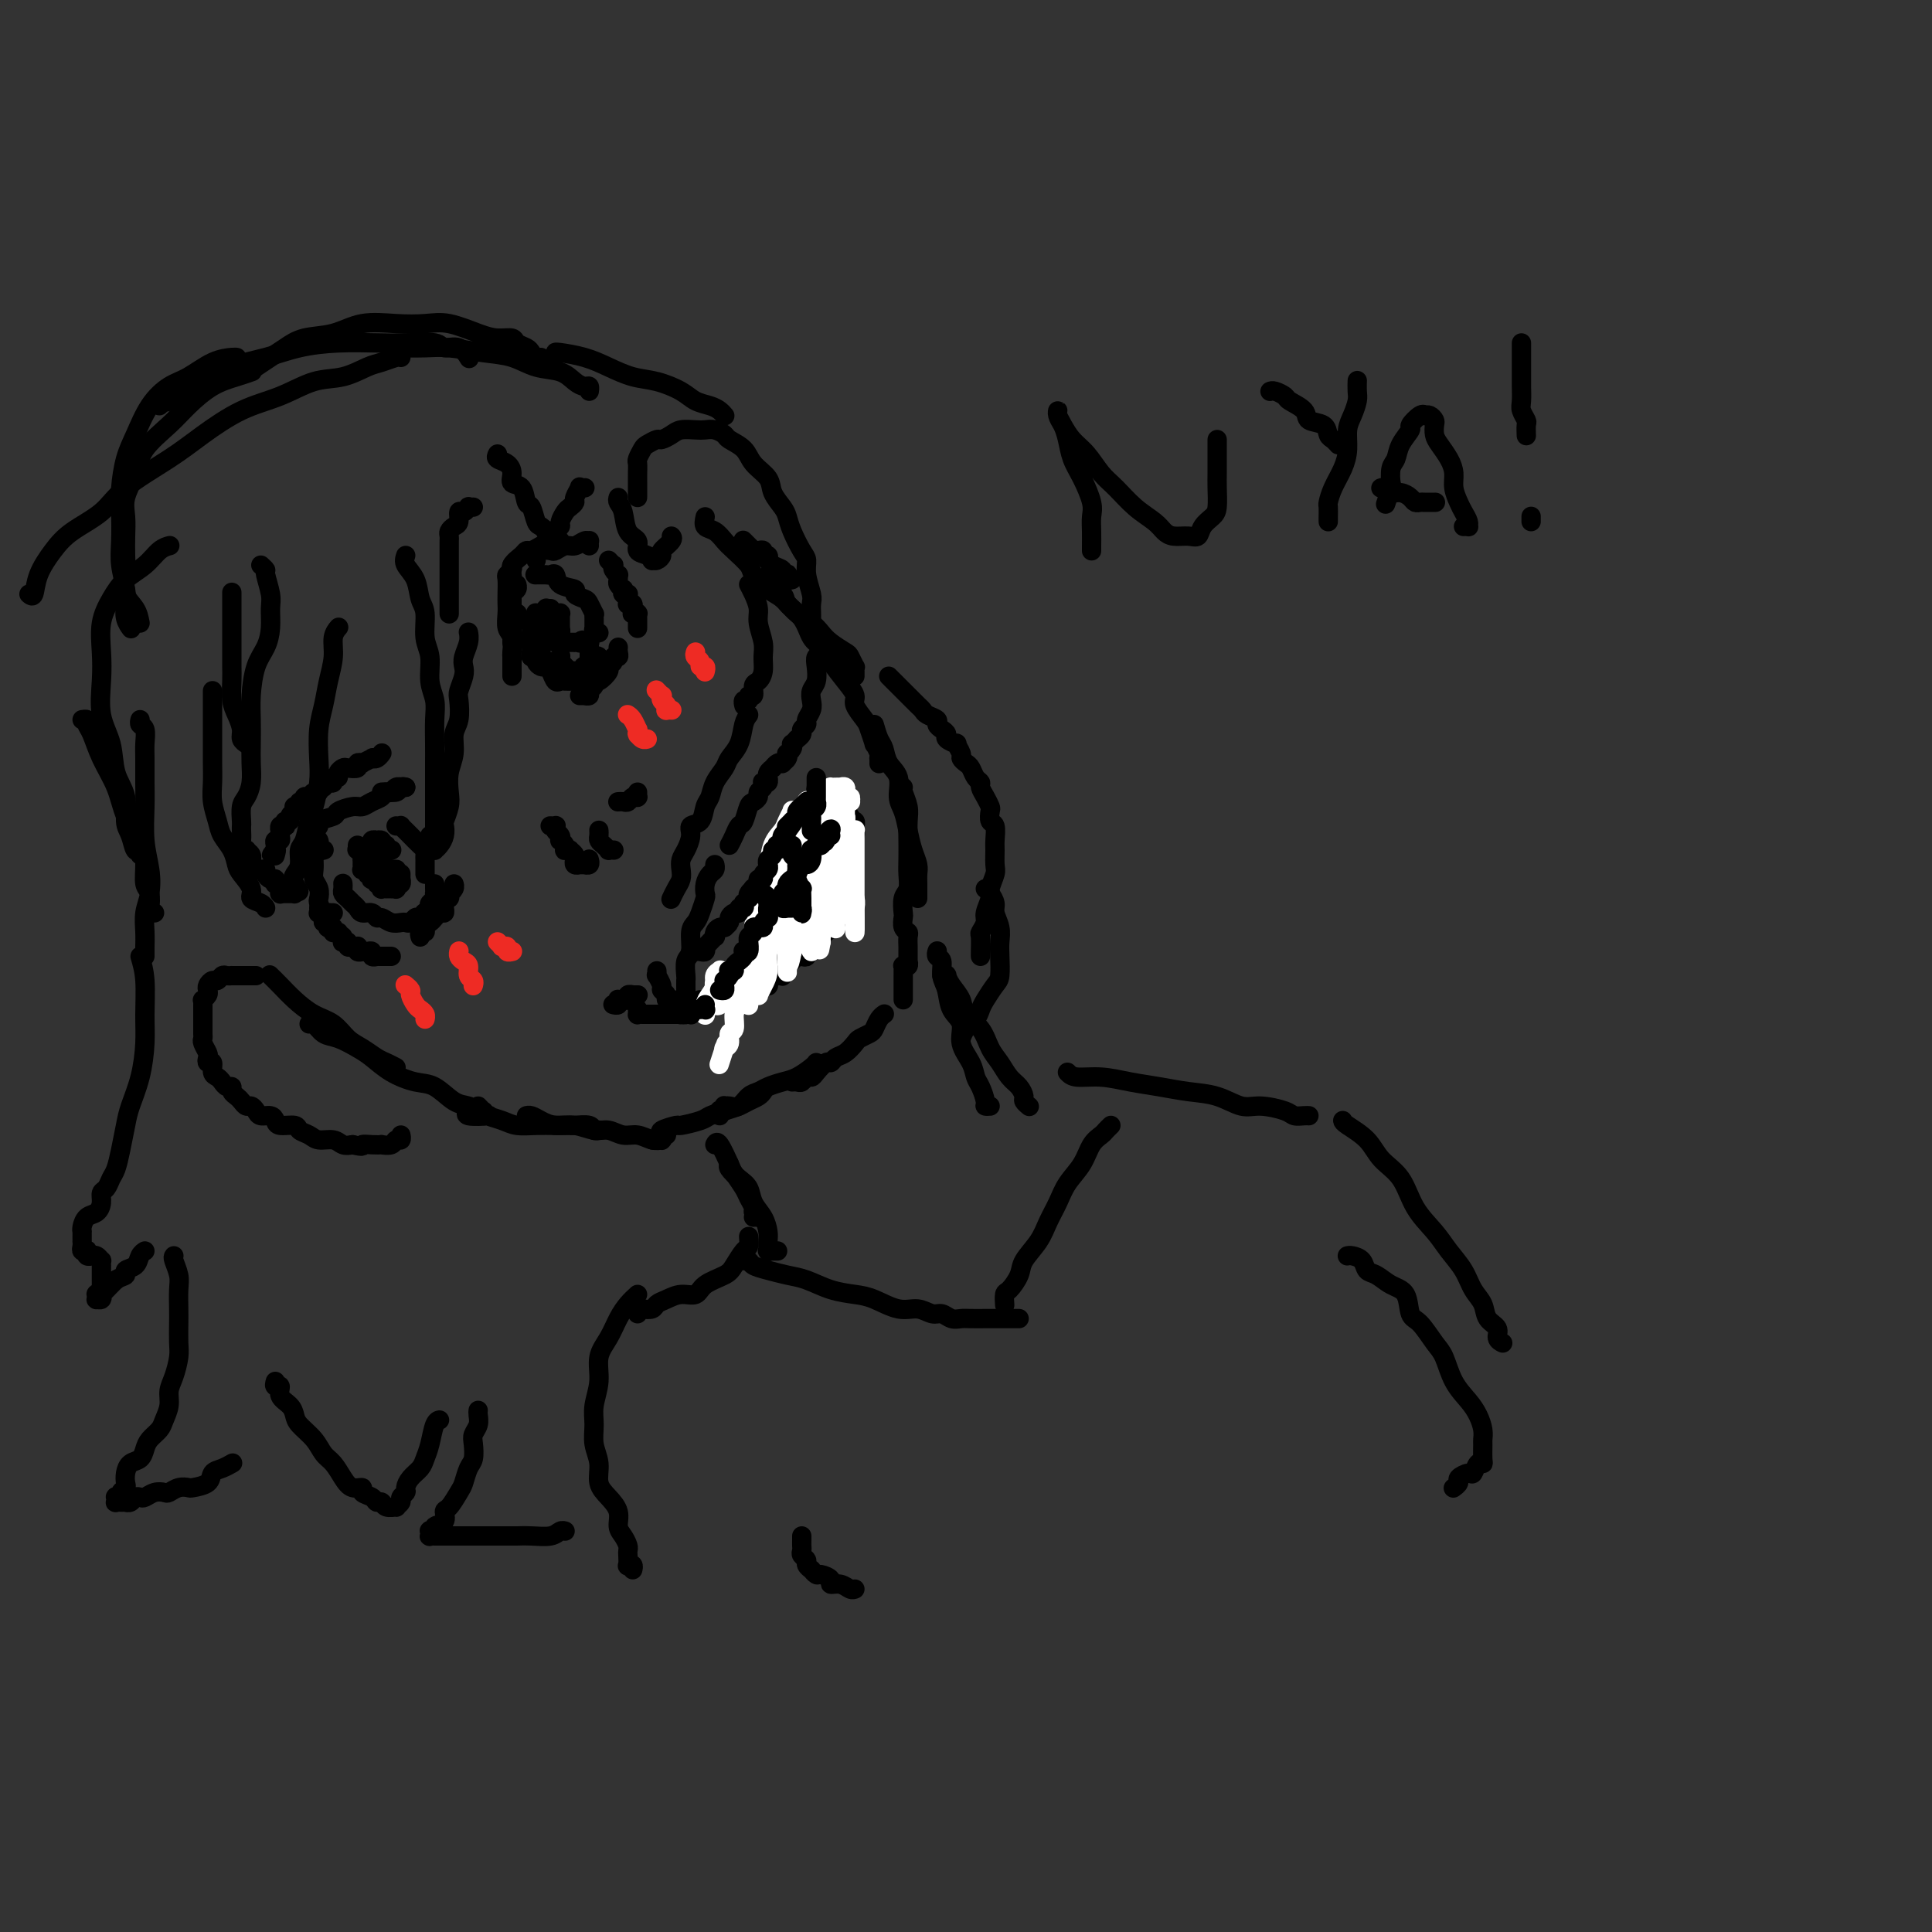 <svg viewBox='0 0 400 400' version='1.1' xmlns='http://www.w3.org/2000/svg' xmlns:xlink='http://www.w3.org/1999/xlink'><rect x="0" y="0" width="400" height="400" fill="#333333" stroke="none"/><g fill='none' stroke='#000000' stroke-width='4' stroke-linecap='round' stroke-linejoin='round'><path d='M145,207c-0.109,0.000 -0.219,0.000 0,0c0.219,-0.000 0.766,-0.001 1,0c0.234,0.001 0.156,0.002 0,0c-0.156,-0.002 -0.390,-0.007 0,0c0.390,0.007 1.404,0.027 2,0c0.596,-0.027 0.775,-0.102 1,0c0.225,0.102 0.495,0.379 1,0c0.505,-0.379 1.244,-1.415 2,-2c0.756,-0.585 1.530,-0.719 2,-1c0.470,-0.281 0.637,-0.709 1,-1c0.363,-0.291 0.921,-0.444 1,-1c0.079,-0.556 -0.319,-1.514 0,-2c0.319,-0.486 1.357,-0.498 2,-1c0.643,-0.502 0.890,-1.494 1,-2c0.110,-0.506 0.082,-0.528 0,-1c-0.082,-0.472 -0.218,-1.395 0,-2c0.218,-0.605 0.789,-0.894 1,-1c0.211,-0.106 0.060,-0.030 0,0c-0.060,0.030 -0.030,0.015 0,0'/><path d='M170,180c-0.113,0.100 -0.226,0.199 0,0c0.226,-0.199 0.793,-0.697 1,-1c0.207,-0.303 0.056,-0.410 0,-1c-0.056,-0.590 -0.015,-1.664 0,-2c0.015,-0.336 0.004,0.065 0,0c-0.004,-0.065 -0.001,-0.595 0,-1c0.001,-0.405 0.000,-0.686 0,-1c-0.000,-0.314 -0.000,-0.662 0,-1c0.000,-0.338 0.000,-0.668 0,-1c-0.000,-0.332 -0.000,-0.668 0,-1c0.000,-0.332 0.001,-0.662 0,-1c-0.001,-0.338 -0.003,-0.686 0,-1c0.003,-0.314 0.011,-0.595 0,-1c-0.011,-0.405 -0.041,-0.935 0,-1c0.041,-0.065 0.155,0.336 0,0c-0.155,-0.336 -0.578,-1.410 -1,-2c-0.422,-0.590 -0.845,-0.697 -1,-1c-0.155,-0.303 -0.044,-0.801 0,-1c0.044,-0.199 0.022,-0.100 0,0'/><path d='M168,180c0.114,0.032 0.228,0.064 0,0c-0.228,-0.064 -0.797,-0.224 -1,0c-0.203,0.224 -0.039,0.830 0,1c0.039,0.170 -0.046,-0.098 0,0c0.046,0.098 0.224,0.562 0,1c-0.224,0.438 -0.848,0.849 -1,1c-0.152,0.151 0.169,0.040 0,0c-0.169,-0.040 -0.829,-0.011 -1,0c-0.171,0.011 0.146,0.003 0,0c-0.146,-0.003 -0.756,-0.001 -1,0c-0.244,0.001 -0.122,0.000 0,0c0.122,-0.000 0.244,-0.000 0,0c-0.244,0.000 -0.854,0.000 -1,0c-0.146,-0.000 0.171,-0.000 0,0c-0.171,0.000 -0.830,0.000 -1,0c-0.170,-0.000 0.151,-0.000 0,0c-0.151,0.000 -0.772,0.000 -1,0c-0.228,-0.000 -0.061,-0.000 0,0c0.061,0.000 0.018,0.000 0,0c-0.018,-0.000 -0.009,-0.000 0,0'/><path d='M159,193c0.000,0.122 0.000,0.244 0,0c0.000,-0.244 0.000,-0.853 0,-1c0.000,-0.147 0.000,0.167 0,0c0.000,-0.167 0.000,-0.815 0,-1c0.000,-0.185 0.000,0.095 0,0c0.000,-0.095 0.000,-0.564 0,-1c0.000,-0.436 0.000,-0.838 0,-1c0.000,-0.162 0.000,-0.085 0,0c0.000,0.085 0.000,0.177 0,0c0.000,-0.177 0.000,-0.622 0,-1c0.000,-0.378 0.000,-0.690 0,-1c0.000,-0.310 0.000,-0.619 0,-1c0.000,-0.381 0.000,-0.834 0,-1c-0.000,-0.166 -0.000,-0.045 0,0c0.000,0.045 0.000,0.013 0,0c-0.000,-0.013 0.000,-0.006 0,0'/><path d='M124,172c-0.006,-0.089 -0.012,-0.178 0,0c0.012,0.178 0.041,0.622 0,1c-0.041,0.378 -0.151,0.690 0,1c0.151,0.310 0.562,0.619 1,1c0.438,0.381 0.902,0.834 1,1c0.098,0.166 -0.170,0.044 0,0c0.170,-0.044 0.776,-0.012 1,0c0.224,0.012 0.064,0.003 0,0c-0.064,-0.003 -0.032,-0.002 0,0'/><path d='M128,166c0.024,-0.002 0.048,-0.004 0,0c-0.048,0.004 -0.167,0.015 0,0c0.167,-0.015 0.619,-0.057 1,0c0.381,0.057 0.691,0.212 1,0c0.309,-0.212 0.619,-0.793 1,-1c0.381,-0.207 0.834,-0.042 1,0c0.166,0.042 0.044,-0.040 0,0c-0.044,0.040 -0.012,0.203 0,0c0.012,-0.203 0.003,-0.772 0,-1c-0.003,-0.228 -0.002,-0.114 0,0'/><path d='M106,131c0.000,-0.342 0.000,-0.684 0,-1c-0.000,-0.316 -0.001,-0.607 0,-1c0.001,-0.393 0.004,-0.890 0,-1c-0.004,-0.110 -0.015,0.167 0,0c0.015,-0.167 0.057,-0.777 0,-1c-0.057,-0.223 -0.211,-0.060 0,0c0.211,0.060 0.788,0.016 1,0c0.212,-0.016 0.061,-0.005 0,0c-0.061,0.005 -0.030,0.002 0,0'/><path d='M106,133c-0.000,0.068 -0.000,0.135 0,0c0.000,-0.135 0.000,-0.473 0,-1c-0.000,-0.527 -0.001,-1.244 0,-2c0.001,-0.756 0.004,-1.550 0,-2c-0.004,-0.450 -0.015,-0.555 0,-1c0.015,-0.445 0.057,-1.230 0,-2c-0.057,-0.770 -0.211,-1.526 0,-2c0.211,-0.474 0.788,-0.666 1,-1c0.212,-0.334 0.061,-0.810 0,-1c-0.061,-0.190 -0.030,-0.095 0,0'/><path d='M106,140c-0.000,-0.437 -0.000,-0.875 0,-1c0.000,-0.125 0.001,0.062 0,0c-0.001,-0.062 -0.004,-0.372 0,-1c0.004,-0.628 0.015,-1.575 0,-2c-0.015,-0.425 -0.057,-0.326 0,-1c0.057,-0.674 0.211,-2.119 0,-3c-0.211,-0.881 -0.788,-1.199 -1,-2c-0.212,-0.801 -0.058,-2.084 0,-3c0.058,-0.916 0.019,-1.464 0,-2c-0.019,-0.536 -0.019,-1.062 0,-2c0.019,-0.938 0.058,-2.290 0,-3c-0.058,-0.710 -0.212,-0.779 0,-1c0.212,-0.221 0.789,-0.595 1,-1c0.211,-0.405 0.057,-0.840 0,-1c-0.057,-0.160 -0.015,-0.043 0,0c0.015,0.043 0.004,0.012 0,0c-0.004,-0.012 -0.002,-0.006 0,0'/><path d='M106,125c0.000,0.211 0.001,0.422 0,0c-0.001,-0.422 -0.002,-1.478 0,-2c0.002,-0.522 0.007,-0.511 0,-1c-0.007,-0.489 -0.027,-1.480 0,-2c0.027,-0.520 0.100,-0.569 0,-1c-0.100,-0.431 -0.375,-1.243 0,-2c0.375,-0.757 1.399,-1.461 2,-2c0.601,-0.539 0.778,-0.915 1,-1c0.222,-0.085 0.489,0.121 1,0c0.511,-0.121 1.265,-0.568 2,-1c0.735,-0.432 1.451,-0.848 2,-1c0.549,-0.152 0.931,-0.041 1,0c0.069,0.041 -0.174,0.011 0,0c0.174,-0.011 0.764,-0.003 1,0c0.236,0.003 0.118,0.002 0,0'/><path d='M111,116c-0.057,-0.312 -0.114,-0.623 0,-1c0.114,-0.377 0.401,-0.818 1,-1c0.599,-0.182 1.512,-0.105 2,0c0.488,0.105 0.551,0.239 1,0c0.449,-0.239 1.283,-0.850 2,-1c0.717,-0.150 1.316,0.160 2,0c0.684,-0.160 1.451,-0.789 2,-1c0.549,-0.211 0.879,-0.005 1,0c0.121,0.005 0.033,-0.191 0,0c-0.033,0.191 -0.009,0.769 0,1c0.009,0.231 0.005,0.116 0,0'/><path d='M111,119c-0.204,0.004 -0.408,0.008 0,0c0.408,-0.008 1.428,-0.027 2,0c0.572,0.027 0.698,0.101 1,0c0.302,-0.101 0.781,-0.378 1,0c0.219,0.378 0.177,1.409 1,2c0.823,0.591 2.512,0.740 3,1c0.488,0.260 -0.223,0.629 0,1c0.223,0.371 1.380,0.742 2,1c0.620,0.258 0.702,0.403 1,1c0.298,0.597 0.812,1.648 1,2c0.188,0.352 0.049,0.007 0,0c-0.049,-0.007 -0.010,0.324 0,1c0.010,0.676 -0.011,1.698 0,2c0.011,0.302 0.055,-0.115 0,0c-0.055,0.115 -0.207,0.762 0,1c0.207,0.238 0.773,0.068 1,0c0.227,-0.068 0.113,-0.034 0,0'/><path d='M110,136c0.416,-0.006 0.832,-0.012 1,0c0.168,0.012 0.086,0.044 0,0c-0.086,-0.044 -0.178,-0.162 0,0c0.178,0.162 0.625,0.604 1,1c0.375,0.396 0.677,0.747 1,1c0.323,0.253 0.668,0.407 1,1c0.332,0.593 0.651,1.623 1,2c0.349,0.377 0.727,0.101 1,0c0.273,-0.101 0.441,-0.026 1,0c0.559,0.026 1.508,0.004 2,0c0.492,-0.004 0.528,0.010 1,0c0.472,-0.010 1.380,-0.043 2,0c0.620,0.043 0.952,0.162 1,0c0.048,-0.162 -0.187,-0.604 0,-1c0.187,-0.396 0.796,-0.747 1,-1c0.204,-0.253 0.003,-0.408 0,-1c-0.003,-0.592 0.191,-1.621 0,-2c-0.191,-0.379 -0.769,-0.108 -1,0c-0.231,0.108 -0.116,0.054 0,0'/><path d='M84,163c-0.446,-0.008 -0.893,-0.016 -1,0c-0.107,0.016 0.125,0.057 0,0c-0.125,-0.057 -0.608,-0.211 -1,0c-0.392,0.211 -0.693,0.789 -1,1c-0.307,0.211 -0.618,0.057 -1,0c-0.382,-0.057 -0.834,-0.015 -1,0c-0.166,0.015 -0.048,0.004 0,0c0.048,-0.004 0.024,-0.002 0,0'/><path d='M84,163c-0.365,-0.120 -0.731,-0.240 -1,0c-0.269,0.240 -0.443,0.839 -1,1c-0.557,0.161 -1.499,-0.115 -2,0c-0.501,0.115 -0.562,0.622 -1,1c-0.438,0.378 -1.253,0.626 -2,1c-0.747,0.374 -1.427,0.874 -2,1c-0.573,0.126 -1.038,-0.121 -2,0c-0.962,0.121 -2.419,0.610 -3,1c-0.581,0.390 -0.286,0.682 -1,1c-0.714,0.318 -2.436,0.662 -3,1c-0.564,0.338 0.031,0.669 0,1c-0.031,0.331 -0.688,0.662 -1,1c-0.312,0.338 -0.281,0.683 0,1c0.281,0.317 0.811,0.607 1,1c0.189,0.393 0.037,0.890 0,1c-0.037,0.110 0.043,-0.167 0,0c-0.043,0.167 -0.207,0.777 0,1c0.207,0.223 0.787,0.060 1,0c0.213,-0.060 0.061,-0.017 0,0c-0.061,0.017 -0.030,0.009 0,0'/><path d='M65,174c-0.001,0.357 -0.001,0.715 0,1c0.001,0.285 0.004,0.499 0,1c-0.004,0.501 -0.015,1.290 0,2c0.015,0.710 0.056,1.341 0,2c-0.056,0.659 -0.208,1.347 0,2c0.208,0.653 0.778,1.271 1,2c0.222,0.729 0.098,1.568 0,2c-0.098,0.432 -0.170,0.455 0,1c0.170,0.545 0.580,1.610 1,2c0.420,0.390 0.848,0.104 1,0c0.152,-0.104 0.027,-0.028 0,0c-0.027,0.028 0.044,0.008 0,0c-0.044,-0.008 -0.204,-0.002 0,0c0.204,0.002 0.773,0.001 1,0c0.227,-0.001 0.114,-0.000 0,0'/><path d='M82,171c0.449,0.026 0.897,0.052 1,0c0.103,-0.052 -0.140,-0.183 0,0c0.140,0.183 0.665,0.679 1,1c0.335,0.321 0.482,0.467 1,1c0.518,0.533 1.407,1.452 2,2c0.593,0.548 0.891,0.725 1,1c0.109,0.275 0.029,0.647 0,1c-0.029,0.353 -0.008,0.687 0,1c0.008,0.313 0.002,0.606 0,1c-0.002,0.394 -0.001,0.889 0,1c0.001,0.111 0.000,-0.162 0,0c-0.000,0.162 -0.000,0.761 0,1c0.000,0.239 0.000,0.120 0,0'/><path d='M71,183c-0.006,-0.089 -0.013,-0.179 0,0c0.013,0.179 0.045,0.625 0,1c-0.045,0.375 -0.168,0.679 0,1c0.168,0.321 0.626,0.659 1,1c0.374,0.341 0.664,0.684 1,1c0.336,0.316 0.719,0.606 1,1c0.281,0.394 0.459,0.894 1,1c0.541,0.106 1.444,-0.182 2,0c0.556,0.182 0.765,0.833 1,1c0.235,0.167 0.497,-0.150 1,0c0.503,0.150 1.248,0.769 2,1c0.752,0.231 1.511,0.076 2,0c0.489,-0.076 0.709,-0.072 1,0c0.291,0.072 0.653,0.212 1,0c0.347,-0.212 0.681,-0.775 1,-1c0.319,-0.225 0.625,-0.112 1,0c0.375,0.112 0.819,0.223 1,0c0.181,-0.223 0.100,-0.781 0,-1c-0.100,-0.219 -0.219,-0.100 0,0c0.219,0.100 0.777,0.180 1,0c0.223,-0.180 0.112,-0.622 0,-1c-0.112,-0.378 -0.226,-0.693 0,-1c0.226,-0.307 0.793,-0.608 1,-1c0.207,-0.392 0.056,-0.876 0,-1c-0.056,-0.124 -0.015,0.110 0,0c0.015,-0.110 0.004,-0.566 0,-1c-0.004,-0.434 -0.001,-0.848 0,-1c0.001,-0.152 0.000,-0.044 0,0c-0.000,0.044 -0.000,0.022 0,0'/><path d='M74,175c-0.008,0.417 -0.016,0.834 0,1c0.016,0.166 0.057,0.082 0,0c-0.057,-0.082 -0.211,-0.163 0,0c0.211,0.163 0.789,0.569 1,1c0.211,0.431 0.055,0.886 0,1c-0.055,0.114 -0.011,-0.114 0,0c0.011,0.114 -0.012,0.571 0,1c0.012,0.429 0.060,0.832 0,1c-0.060,0.168 -0.226,0.101 0,0c0.226,-0.101 0.844,-0.237 1,0c0.156,0.237 -0.150,0.847 0,1c0.150,0.153 0.757,-0.151 1,0c0.243,0.151 0.121,0.759 0,1c-0.121,0.241 -0.243,0.116 0,0c0.243,-0.116 0.850,-0.224 1,0c0.150,0.224 -0.157,0.778 0,1c0.157,0.222 0.778,0.112 1,0c0.222,-0.112 0.044,-0.226 0,0c-0.044,0.226 0.045,0.793 0,1c-0.045,0.207 -0.223,0.056 0,0c0.223,-0.056 0.848,-0.015 1,0c0.152,0.015 -0.170,0.004 0,0c0.170,-0.004 0.830,-0.001 1,0c0.170,0.001 -0.151,0.001 0,0c0.151,-0.001 0.773,-0.004 1,0c0.227,0.004 0.060,0.015 0,0c-0.060,-0.015 -0.012,-0.055 0,0c0.012,0.055 -0.011,0.207 0,0c0.011,-0.207 0.055,-0.772 0,-1c-0.055,-0.228 -0.211,-0.117 0,0c0.211,0.117 0.789,0.242 1,0c0.211,-0.242 0.057,-0.849 0,-1c-0.057,-0.151 -0.015,0.155 0,0c0.015,-0.155 0.004,-0.773 0,-1c-0.004,-0.227 -0.001,-0.065 0,0c0.001,0.065 0.001,0.032 0,0'/><path d='M82,180c0.081,0.000 0.161,0.001 0,0c-0.161,-0.001 -0.565,-0.003 -1,0c-0.435,0.003 -0.901,0.011 -1,0c-0.099,-0.011 0.170,-0.042 0,0c-0.170,0.042 -0.778,0.156 -1,0c-0.222,-0.156 -0.060,-0.582 0,-1c0.060,-0.418 0.016,-0.829 0,-1c-0.016,-0.171 -0.004,-0.102 0,0c0.004,0.102 0.001,0.238 0,0c-0.001,-0.238 0.000,-0.848 0,-1c-0.000,-0.152 -0.001,0.155 0,0c0.001,-0.155 0.004,-0.774 0,-1c-0.004,-0.226 -0.016,-0.061 0,0c0.016,0.061 0.061,0.016 0,0c-0.061,-0.016 -0.226,-0.004 0,0c0.226,0.004 0.845,0.001 1,0c0.155,-0.001 -0.155,-0.000 0,0c0.155,0.000 0.773,0.000 1,0c0.227,-0.000 0.062,-0.000 0,0c-0.062,0.000 -0.021,0.001 0,0c0.021,-0.001 0.021,-0.004 0,0c-0.021,0.004 -0.062,0.015 0,0c0.062,-0.015 0.226,-0.057 0,0c-0.226,0.057 -0.844,0.211 -1,0c-0.156,-0.211 0.150,-0.788 0,-1c-0.150,-0.212 -0.757,-0.061 -1,0c-0.243,0.061 -0.121,0.030 0,0'/><path d='M79,175c0.005,-0.790 0.016,-0.264 0,0c-0.016,0.264 -0.061,0.266 0,0c0.061,-0.266 0.227,-0.799 0,-1c-0.227,-0.201 -0.845,-0.069 -1,0c-0.155,0.069 0.155,0.075 0,0c-0.155,-0.075 -0.774,-0.230 -1,0c-0.226,0.230 -0.060,0.847 0,1c0.060,0.153 0.012,-0.156 0,0c-0.012,0.156 0.011,0.776 0,1c-0.011,0.224 -0.055,0.050 0,0c0.055,-0.050 0.211,0.024 0,0c-0.211,-0.024 -0.789,-0.146 -1,0c-0.211,0.146 -0.057,0.561 0,1c0.057,0.439 0.015,0.901 0,1c-0.015,0.099 -0.004,-0.166 0,0c0.004,0.166 0.001,0.762 0,1c-0.001,0.238 -0.001,0.119 0,0'/><path d='M114,126c-0.417,-0.008 -0.833,-0.016 -1,0c-0.167,0.016 -0.083,0.056 0,0c0.083,-0.056 0.167,-0.208 0,0c-0.167,0.208 -0.584,0.777 -1,1c-0.416,0.223 -0.829,0.101 -1,0c-0.171,-0.101 -0.098,-0.182 0,0c0.098,0.182 0.222,0.626 0,1c-0.222,0.374 -0.792,0.678 -1,1c-0.208,0.322 -0.056,0.664 0,1c0.056,0.336 0.015,0.667 0,1c-0.015,0.333 -0.005,0.668 0,1c0.005,0.332 0.005,0.663 0,1c-0.005,0.337 -0.016,0.682 0,1c0.016,0.318 0.060,0.611 0,1c-0.060,0.389 -0.224,0.875 0,1c0.224,0.125 0.835,-0.110 1,0c0.165,0.110 -0.114,0.566 0,1c0.114,0.434 0.623,0.847 1,1c0.377,0.153 0.622,0.045 1,0c0.378,-0.045 0.890,-0.026 1,0c0.110,0.026 -0.182,0.060 0,0c0.182,-0.060 0.836,-0.212 1,0c0.164,0.212 -0.164,0.789 0,1c0.164,0.211 0.818,0.057 1,0c0.182,-0.057 -0.109,-0.015 0,0c0.109,0.015 0.616,0.004 1,0c0.384,-0.004 0.643,-0.001 1,0c0.357,0.001 0.813,0.000 1,0c0.187,-0.000 0.106,0.001 0,0c-0.106,-0.001 -0.238,-0.004 0,0c0.238,0.004 0.848,0.015 1,0c0.152,-0.015 -0.152,-0.056 0,0c0.152,0.056 0.759,0.208 1,0c0.241,-0.208 0.117,-0.778 0,-1c-0.117,-0.222 -0.228,-0.098 0,0c0.228,0.098 0.793,0.170 1,0c0.207,-0.170 0.055,-0.580 0,-1c-0.055,-0.420 -0.015,-0.849 0,-1c0.015,-0.151 0.004,-0.025 0,0c-0.004,0.025 -0.001,-0.050 0,0c0.001,0.050 0.000,0.225 0,0c-0.000,-0.225 0.000,-0.849 0,-1c-0.000,-0.151 -0.000,0.170 0,0c0.000,-0.170 0.001,-0.830 0,-1c-0.001,-0.170 -0.004,0.151 0,0c0.004,-0.151 0.015,-0.772 0,-1c-0.015,-0.228 -0.056,-0.061 0,0c0.056,0.061 0.207,0.016 0,0c-0.207,-0.016 -0.774,-0.005 -1,0c-0.226,0.005 -0.113,0.002 0,0'/><path d='M121,133c-0.243,-0.928 -0.850,-0.249 -1,0c-0.150,0.249 0.156,0.067 0,0c-0.156,-0.067 -0.773,-0.018 -1,0c-0.227,0.018 -0.063,0.005 0,0c0.063,-0.005 0.027,-0.001 0,0c-0.027,0.001 -0.045,0.000 0,0c0.045,-0.000 0.152,-0.000 0,0c-0.152,0.000 -0.561,-0.000 -1,0c-0.439,0.000 -0.906,0.001 -1,0c-0.094,-0.001 0.185,-0.004 0,0c-0.185,0.004 -0.834,0.015 -1,0c-0.166,-0.015 0.152,-0.057 0,0c-0.152,0.057 -0.772,0.212 -1,0c-0.228,-0.212 -0.062,-0.793 0,-1c0.062,-0.207 0.020,-0.040 0,0c-0.020,0.040 -0.020,-0.045 0,0c0.020,0.045 0.058,0.222 0,0c-0.058,-0.222 -0.212,-0.843 0,-1c0.212,-0.157 0.789,0.150 1,0c0.211,-0.150 0.057,-0.757 0,-1c-0.057,-0.243 -0.015,-0.122 0,0c0.015,0.122 0.004,0.244 0,0c-0.004,-0.244 -0.001,-0.854 0,-1c0.001,-0.146 0.000,0.171 0,0c-0.000,-0.171 0.000,-0.830 0,-1c-0.000,-0.170 -0.000,0.151 0,0c0.000,-0.151 0.001,-0.772 0,-1c-0.001,-0.228 -0.004,-0.061 0,0c0.004,0.061 0.015,0.016 0,0c-0.015,-0.016 -0.057,-0.004 0,0c0.057,0.004 0.212,0.001 0,0c-0.212,-0.001 -0.793,-0.000 -1,0c-0.207,0.000 -0.041,0.000 0,0c0.041,-0.000 -0.042,-0.000 0,0c0.042,0.000 0.208,-0.000 0,0c-0.208,0.000 -0.792,0.000 -1,0c-0.208,-0.000 -0.042,-0.001 0,0c0.042,0.001 -0.040,0.003 0,0c0.040,-0.003 0.203,-0.012 0,0c-0.203,0.012 -0.772,0.045 -1,0c-0.228,-0.045 -0.113,-0.167 0,0c0.113,0.167 0.226,0.622 0,1c-0.226,0.378 -0.792,0.679 -1,1c-0.208,0.321 -0.060,0.663 0,1c0.060,0.337 0.030,0.668 0,1'/><path d='M112,131c-0.619,0.792 -0.166,0.773 0,1c0.166,0.227 0.043,0.701 0,1c-0.043,0.299 -0.008,0.424 0,1c0.008,0.576 -0.012,1.604 0,2c0.012,0.396 0.055,0.159 0,0c-0.055,-0.159 -0.207,-0.239 0,0c0.207,0.239 0.774,0.796 1,1c0.226,0.204 0.112,0.055 0,0c-0.112,-0.055 -0.223,-0.015 0,0c0.223,0.015 0.778,0.004 1,0c0.222,-0.004 0.111,-0.000 0,0c-0.111,0.000 -0.222,-0.003 0,0c0.222,0.003 0.777,0.014 1,0c0.223,-0.014 0.112,-0.052 0,0c-0.112,0.052 -0.227,0.195 0,0c0.227,-0.195 0.797,-0.728 1,-1c0.203,-0.272 0.039,-0.284 0,0c-0.039,0.284 0.046,0.864 0,1c-0.046,0.136 -0.224,-0.174 0,0c0.224,0.174 0.848,0.830 1,1c0.152,0.170 -0.170,-0.147 0,0c0.170,0.147 0.830,0.758 1,1c0.170,0.242 -0.150,0.117 0,0c0.150,-0.117 0.771,-0.224 1,0c0.229,0.224 0.065,0.778 0,1c-0.065,0.222 -0.033,0.111 0,0'/><path d='M93,127c0.000,0.089 0.000,0.177 0,0c-0.000,-0.177 -0.000,-0.620 0,-1c0.000,-0.380 0.000,-0.696 0,-1c-0.000,-0.304 -0.000,-0.596 0,-1c0.000,-0.404 0.000,-0.921 0,-1c-0.000,-0.079 -0.000,0.278 0,0c0.000,-0.278 0.000,-1.192 0,-2c-0.000,-0.808 -0.000,-1.512 0,-2c0.000,-0.488 0.000,-0.761 0,-1c-0.000,-0.239 -0.000,-0.445 0,-1c0.000,-0.555 0.000,-1.458 0,-2c-0.000,-0.542 -0.001,-0.722 0,-1c0.001,-0.278 0.003,-0.652 0,-1c-0.003,-0.348 -0.011,-0.669 0,-1c0.011,-0.331 0.041,-0.671 0,-1c-0.041,-0.329 -0.152,-0.647 0,-1c0.152,-0.353 0.567,-0.739 1,-1c0.433,-0.261 0.886,-0.396 1,-1c0.114,-0.604 -0.109,-1.679 0,-2c0.109,-0.321 0.551,0.110 1,0c0.449,-0.110 0.904,-0.761 1,-1c0.096,-0.239 -0.166,-0.064 0,0c0.166,0.064 0.762,0.018 1,0c0.238,-0.018 0.119,-0.009 0,0'/><path d='M126,116c0.414,0.444 0.829,0.889 1,1c0.171,0.111 0.099,-0.111 0,0c-0.099,0.111 -0.224,0.554 0,1c0.224,0.446 0.796,0.894 1,1c0.204,0.106 0.041,-0.130 0,0c-0.041,0.130 0.041,0.627 0,1c-0.041,0.373 -0.203,0.622 0,1c0.203,0.378 0.772,0.886 1,1c0.228,0.114 0.114,-0.166 0,0c-0.114,0.166 -0.227,0.779 0,1c0.227,0.221 0.793,0.049 1,0c0.207,-0.049 0.054,0.026 0,0c-0.054,-0.026 -0.011,-0.152 0,0c0.011,0.152 -0.011,0.581 0,1c0.011,0.419 0.055,0.829 0,1c-0.055,0.171 -0.211,0.102 0,0c0.211,-0.102 0.788,-0.238 1,0c0.212,0.238 0.061,0.848 0,1c-0.061,0.152 -0.030,-0.155 0,0c0.030,0.155 0.061,0.773 0,1c-0.061,0.227 -0.212,0.065 0,0c0.212,-0.065 0.789,-0.032 1,0c0.211,0.032 0.057,0.065 0,0c-0.057,-0.065 -0.015,-0.227 0,0c0.015,0.227 0.004,0.845 0,1c-0.004,0.155 -0.001,-0.151 0,0c0.001,0.151 0.000,0.758 0,1c-0.000,0.242 -0.000,0.117 0,0c0.000,-0.117 0.000,-0.228 0,0c-0.000,0.228 -0.000,0.793 0,1c0.000,0.207 0.000,0.055 0,0c-0.000,-0.055 -0.000,-0.015 0,0c0.000,0.015 0.000,0.004 0,0c-0.000,-0.004 -0.000,-0.002 0,0'/><path d='M120,144c0.455,0.007 0.910,0.013 1,0c0.090,-0.013 -0.187,-0.046 0,0c0.187,0.046 0.836,0.172 1,0c0.164,-0.172 -0.159,-0.641 0,-1c0.159,-0.359 0.798,-0.607 1,-1c0.202,-0.393 -0.033,-0.931 0,-1c0.033,-0.069 0.333,0.331 1,0c0.667,-0.331 1.699,-1.394 2,-2c0.301,-0.606 -0.130,-0.753 0,-1c0.130,-0.247 0.819,-0.592 1,-1c0.181,-0.408 -0.148,-0.880 0,-1c0.148,-0.120 0.772,0.111 1,0c0.228,-0.111 0.061,-0.566 0,-1c-0.061,-0.434 -0.016,-0.848 0,-1c0.016,-0.152 0.005,-0.044 0,0c-0.005,0.044 -0.002,0.022 0,0'/><path d='M87,194c-0.120,-0.446 -0.239,-0.893 0,-1c0.239,-0.107 0.837,0.125 1,0c0.163,-0.125 -0.110,-0.607 0,-1c0.110,-0.393 0.604,-0.697 1,-1c0.396,-0.303 0.695,-0.606 1,-1c0.305,-0.394 0.617,-0.880 1,-1c0.383,-0.120 0.838,0.127 1,0c0.162,-0.127 0.029,-0.626 0,-1c-0.029,-0.374 0.044,-0.621 0,-1c-0.044,-0.379 -0.204,-0.889 0,-1c0.204,-0.111 0.773,0.177 1,0c0.227,-0.177 0.113,-0.818 0,-1c-0.113,-0.182 -0.226,0.096 0,0c0.226,-0.096 0.792,-0.564 1,-1c0.208,-0.436 0.060,-0.839 0,-1c-0.060,-0.161 -0.030,-0.081 0,0'/><path d='M66,188c0.030,0.424 0.061,0.848 0,1c-0.061,0.152 -0.213,0.031 0,0c0.213,-0.031 0.793,0.029 1,0c0.207,-0.029 0.042,-0.148 0,0c-0.042,0.148 0.040,0.562 0,1c-0.040,0.438 -0.203,0.901 0,1c0.203,0.099 0.772,-0.166 1,0c0.228,0.166 0.113,0.762 0,1c-0.113,0.238 -0.226,0.116 0,0c0.226,-0.116 0.792,-0.227 1,0c0.208,0.227 0.060,0.793 0,1c-0.060,0.207 -0.030,0.055 0,0c0.030,-0.055 0.061,-0.015 0,0c-0.061,0.015 -0.212,0.004 0,0c0.212,-0.004 0.788,-0.002 1,0c0.212,0.002 0.061,0.004 0,0c-0.061,-0.004 -0.030,-0.015 0,0c0.030,0.015 0.061,0.056 0,0c-0.061,-0.056 -0.212,-0.207 0,0c0.212,0.207 0.788,0.774 1,1c0.212,0.226 0.061,0.112 0,0c-0.061,-0.112 -0.031,-0.222 0,0c0.031,0.222 0.064,0.777 0,1c-0.064,0.223 -0.224,0.112 0,0c0.224,-0.112 0.831,-0.227 1,0c0.169,0.227 -0.099,0.797 0,1c0.099,0.203 0.566,0.040 1,0c0.434,-0.040 0.834,0.042 1,0c0.166,-0.042 0.096,-0.207 0,0c-0.096,0.207 -0.219,0.788 0,1c0.219,0.212 0.781,0.056 1,0c0.219,-0.056 0.096,-0.011 0,0c-0.096,0.011 -0.165,-0.011 0,0c0.165,0.011 0.565,0.056 1,0c0.435,-0.056 0.905,-0.211 1,0c0.095,0.211 -0.185,0.789 0,1c0.185,0.211 0.834,0.057 1,0c0.166,-0.057 -0.153,-0.015 0,0c0.153,0.015 0.777,0.004 1,0c0.223,-0.004 0.045,-0.001 0,0c-0.045,0.001 0.044,0.000 0,0c-0.044,-0.000 -0.222,-0.000 0,0c0.222,0.000 0.843,0.000 1,0c0.157,-0.000 -0.150,-0.000 0,0c0.150,0.000 0.757,0.000 1,0c0.243,-0.000 0.121,-0.000 0,0'/><path d='M79,156c0.006,-0.008 0.011,-0.016 0,0c-0.011,0.016 -0.039,0.056 0,0c0.039,-0.056 0.146,-0.207 0,0c-0.146,0.207 -0.546,0.774 -1,1c-0.454,0.226 -0.963,0.112 -1,0c-0.037,-0.112 0.398,-0.222 0,0c-0.398,0.222 -1.630,0.778 -2,1c-0.370,0.222 0.123,0.111 0,0c-0.123,-0.111 -0.860,-0.223 -1,0c-0.140,0.223 0.317,0.782 0,1c-0.317,0.218 -1.410,0.096 -2,0c-0.590,-0.096 -0.679,-0.166 -1,0c-0.321,0.166 -0.873,0.566 -1,1c-0.127,0.434 0.172,0.900 0,1c-0.172,0.100 -0.816,-0.166 -1,0c-0.184,0.166 0.090,0.763 0,1c-0.090,0.237 -0.546,0.115 -1,0c-0.454,-0.115 -0.905,-0.223 -1,0c-0.095,0.223 0.168,0.777 0,1c-0.168,0.223 -0.767,0.116 -1,0c-0.233,-0.116 -0.101,-0.241 0,0c0.101,0.241 0.172,0.850 0,1c-0.172,0.150 -0.586,-0.157 -1,0c-0.414,0.157 -0.828,0.778 -1,1c-0.172,0.222 -0.103,0.044 0,0c0.103,-0.044 0.239,0.044 0,0c-0.239,-0.044 -0.852,-0.222 -1,0c-0.148,0.222 0.171,0.844 0,1c-0.171,0.156 -0.830,-0.156 -1,0c-0.170,0.156 0.150,0.778 0,1c-0.150,0.222 -0.771,0.045 -1,0c-0.229,-0.045 -0.065,0.043 0,0c0.065,-0.043 0.033,-0.218 0,0c-0.033,0.218 -0.065,0.828 0,1c0.065,0.172 0.227,-0.094 0,0c-0.227,0.094 -0.845,0.547 -1,1c-0.155,0.453 0.151,0.905 0,1c-0.151,0.095 -0.758,-0.167 -1,0c-0.242,0.167 -0.117,0.762 0,1c0.117,0.238 0.227,0.119 0,0c-0.227,-0.119 -0.792,-0.238 -1,0c-0.208,0.238 -0.060,0.834 0,1c0.060,0.166 0.030,-0.096 0,0c-0.030,0.096 -0.061,0.551 0,1c0.061,0.449 0.212,0.891 0,1c-0.212,0.109 -0.789,-0.114 -1,0c-0.211,0.114 -0.057,0.567 0,1c0.057,0.433 0.015,0.847 0,1c-0.015,0.153 -0.004,0.044 0,0c0.004,-0.044 0.002,-0.022 0,0'/><path d='M57,176c-1.548,2.107 -0.417,0.375 0,0c0.417,-0.375 0.119,0.607 0,1c-0.119,0.393 -0.060,0.196 0,0'/><path d='M122,178c-0.033,-0.113 -0.065,-0.226 0,0c0.065,0.226 0.229,0.792 0,1c-0.229,0.208 -0.850,0.057 -1,0c-0.150,-0.057 0.170,-0.019 0,0c-0.170,0.019 -0.830,0.019 -1,0c-0.170,-0.019 0.151,-0.058 0,0c-0.151,0.058 -0.772,0.212 -1,0c-0.228,-0.212 -0.061,-0.789 0,-1c0.061,-0.211 0.016,-0.056 0,0c-0.016,0.056 -0.003,0.012 0,0c0.003,-0.012 -0.003,0.007 0,0c0.003,-0.007 0.016,-0.040 0,0c-0.016,0.040 -0.061,0.154 0,0c0.061,-0.154 0.226,-0.576 0,-1c-0.226,-0.424 -0.844,-0.848 -1,-1c-0.156,-0.152 0.151,-0.031 0,0c-0.151,0.031 -0.759,-0.029 -1,0c-0.241,0.029 -0.116,0.148 0,0c0.116,-0.148 0.224,-0.564 0,-1c-0.224,-0.436 -0.778,-0.891 -1,-1c-0.222,-0.109 -0.111,0.128 0,0c0.111,-0.128 0.222,-0.623 0,-1c-0.222,-0.377 -0.778,-0.637 -1,-1c-0.222,-0.363 -0.112,-0.829 0,-1c0.112,-0.171 0.226,-0.046 0,0c-0.226,0.046 -0.792,0.012 -1,0c-0.208,-0.012 -0.060,-0.004 0,0c0.060,0.004 0.030,0.002 0,0'/><path d='M154,112c-0.121,-0.121 -0.243,-0.243 0,0c0.243,0.243 0.849,0.850 1,1c0.151,0.150 -0.153,-0.156 0,0c0.153,0.156 0.763,0.773 1,1c0.237,0.227 0.101,0.065 0,0c-0.101,-0.065 -0.167,-0.033 0,0c0.167,0.033 0.567,0.065 1,0c0.433,-0.065 0.900,-0.229 1,0c0.100,0.229 -0.168,0.849 0,1c0.168,0.151 0.771,-0.167 1,0c0.229,0.167 0.085,0.819 0,1c-0.085,0.181 -0.110,-0.109 0,0c0.110,0.109 0.355,0.617 1,1c0.645,0.383 1.688,0.642 2,1c0.312,0.358 -0.109,0.814 0,1c0.109,0.186 0.747,0.102 1,0c0.253,-0.102 0.119,-0.223 0,0c-0.119,0.223 -0.224,0.791 0,1c0.224,0.209 0.778,0.060 1,0c0.222,-0.060 0.111,-0.030 0,0'/><path d='M146,107c-0.176,0.782 -0.351,1.565 0,2c0.351,0.435 1.230,0.524 2,1c0.770,0.476 1.431,1.339 2,2c0.569,0.661 1.048,1.121 2,2c0.952,0.879 2.379,2.179 3,3c0.621,0.821 0.435,1.165 1,2c0.565,0.835 1.881,2.163 3,3c1.119,0.837 2.042,1.182 3,2c0.958,0.818 1.952,2.107 3,3c1.048,0.893 2.150,1.390 3,2c0.850,0.610 1.447,1.334 2,2c0.553,0.666 1.062,1.274 2,2c0.938,0.726 2.304,1.570 3,2c0.696,0.430 0.722,0.444 1,1c0.278,0.556 0.806,1.652 1,2c0.194,0.348 0.052,-0.051 0,0c-0.052,0.051 -0.014,0.552 0,1c0.014,0.448 0.004,0.842 0,1c-0.004,0.158 -0.002,0.079 0,0'/><path d='M159,119c-0.330,0.663 -0.661,1.326 0,2c0.661,0.674 2.313,1.359 3,2c0.687,0.641 0.410,1.237 1,2c0.590,0.763 2.048,1.691 3,3c0.952,1.309 1.398,2.998 2,4c0.602,1.002 1.361,1.317 2,2c0.639,0.683 1.159,1.734 2,3c0.841,1.266 2.004,2.746 3,4c0.996,1.254 1.826,2.281 2,3c0.174,0.719 -0.308,1.129 0,2c0.308,0.871 1.407,2.201 2,3c0.593,0.799 0.681,1.066 1,2c0.319,0.934 0.870,2.537 1,3c0.130,0.463 -0.161,-0.212 0,0c0.161,0.212 0.775,1.311 1,2c0.225,0.689 0.060,0.969 0,1c-0.060,0.031 -0.016,-0.188 0,0c0.016,0.188 0.004,0.782 0,1c-0.004,0.218 -0.001,0.059 0,0c0.001,-0.059 0.000,-0.017 0,0c-0.000,0.017 -0.000,0.008 0,0'/><path d='M181,150c0.323,1.116 0.646,2.231 1,3c0.354,0.769 0.739,1.191 1,2c0.261,0.809 0.399,2.004 1,3c0.601,0.996 1.666,1.792 2,3c0.334,1.208 -0.065,2.827 0,4c0.065,1.173 0.592,1.900 1,3c0.408,1.100 0.698,2.574 1,4c0.302,1.426 0.617,2.805 1,4c0.383,1.195 0.835,2.205 1,3c0.165,0.795 0.044,1.376 0,2c-0.044,0.624 -0.012,1.292 0,2c0.012,0.708 0.003,1.458 0,2c-0.003,0.542 -0.001,0.877 0,1c0.001,0.123 0.000,0.033 0,0c-0.000,-0.033 -0.000,-0.009 0,0c0.000,0.009 0.000,0.005 0,0'/><path d='M187,163c-0.113,0.149 -0.226,0.298 0,1c0.226,0.702 0.792,1.958 1,3c0.208,1.042 0.057,1.869 0,3c-0.057,1.131 -0.019,2.567 0,4c0.019,1.433 0.019,2.864 0,4c-0.019,1.136 -0.057,1.977 0,3c0.057,1.023 0.211,2.228 0,3c-0.211,0.772 -0.785,1.110 -1,2c-0.215,0.890 -0.072,2.331 0,3c0.072,0.669 0.072,0.564 0,1c-0.072,0.436 -0.215,1.412 0,2c0.215,0.588 0.790,0.788 1,1c0.210,0.212 0.056,0.435 0,1c-0.056,0.565 -0.015,1.471 0,2c0.015,0.529 0.004,0.681 0,1c-0.004,0.319 -0.001,0.803 0,1c0.001,0.197 0.000,0.106 0,0c-0.000,-0.106 -0.000,-0.225 0,0c0.000,0.225 0.001,0.796 0,1c-0.001,0.204 -0.004,0.041 0,0c0.004,-0.041 0.015,0.041 0,0c-0.015,-0.041 -0.057,-0.205 0,0c0.057,0.205 0.211,0.777 0,1c-0.211,0.223 -0.789,0.096 -1,0c-0.211,-0.096 -0.057,-0.161 0,0c0.057,0.161 0.015,0.549 0,1c-0.015,0.451 -0.004,0.964 0,1c0.004,0.036 0.001,-0.407 0,0c-0.001,0.407 -0.000,1.664 0,2c0.000,0.336 0.000,-0.250 0,0c-0.000,0.250 -0.000,1.335 0,2c0.000,0.665 0.000,0.910 0,1c-0.000,0.090 -0.000,0.026 0,0c0.000,-0.026 0.000,-0.013 0,0'/><path d='M183,210c0.087,-0.059 0.174,-0.118 0,0c-0.174,0.118 -0.609,0.412 -1,1c-0.391,0.588 -0.737,1.471 -1,2c-0.263,0.529 -0.441,0.705 -1,1c-0.559,0.295 -1.498,0.710 -2,1c-0.502,0.290 -0.567,0.454 -1,1c-0.433,0.546 -1.233,1.473 -2,2c-0.767,0.527 -1.501,0.653 -2,1c-0.499,0.347 -0.764,0.915 -1,1c-0.236,0.085 -0.445,-0.313 -1,0c-0.555,0.313 -1.458,1.338 -2,2c-0.542,0.662 -0.723,0.962 -1,1c-0.277,0.038 -0.649,-0.186 -1,0c-0.351,0.186 -0.683,0.782 -1,1c-0.317,0.218 -0.621,0.058 -1,0c-0.379,-0.058 -0.833,-0.016 -1,0c-0.167,0.016 -0.048,0.004 0,0c0.048,-0.004 0.024,-0.002 0,0'/><path d='M169,220c-0.153,0.220 -0.306,0.441 -1,1c-0.694,0.559 -1.929,1.458 -3,2c-1.071,0.542 -1.977,0.727 -3,1c-1.023,0.273 -2.161,0.633 -3,1c-0.839,0.367 -1.377,0.740 -2,1c-0.623,0.260 -1.330,0.409 -2,1c-0.670,0.591 -1.303,1.626 -2,2c-0.697,0.374 -1.459,0.086 -2,0c-0.541,-0.086 -0.863,0.028 -1,0c-0.137,-0.028 -0.089,-0.200 0,0c0.089,0.200 0.220,0.772 0,1c-0.220,0.228 -0.791,0.113 -1,0c-0.209,-0.113 -0.056,-0.223 0,0c0.056,0.223 0.016,0.778 0,1c-0.016,0.222 -0.008,0.111 0,0'/><path d='M158,226c-0.238,0.333 -0.477,0.667 -1,1c-0.523,0.333 -1.331,0.666 -2,1c-0.669,0.334 -1.199,0.668 -2,1c-0.801,0.332 -1.872,0.663 -3,1c-1.128,0.337 -2.314,0.682 -3,1c-0.686,0.318 -0.873,0.610 -2,1c-1.127,0.390 -3.195,0.879 -4,1c-0.805,0.121 -0.349,-0.125 -1,0c-0.651,0.125 -2.409,0.622 -3,1c-0.591,0.378 -0.014,0.637 0,1c0.014,0.363 -0.535,0.828 -1,1c-0.465,0.172 -0.847,0.049 -1,0c-0.153,-0.049 -0.076,-0.025 0,0'/><path d='M138,235c-0.426,-0.113 -0.851,-0.225 -1,0c-0.149,0.225 -0.021,0.788 0,1c0.021,0.212 -0.066,0.072 0,0c0.066,-0.072 0.285,-0.076 0,0c-0.285,0.076 -1.076,0.232 -2,0c-0.924,-0.232 -1.983,-0.851 -3,-1c-1.017,-0.149 -1.994,0.171 -3,0c-1.006,-0.171 -2.041,-0.833 -3,-1c-0.959,-0.167 -1.843,0.162 -3,0c-1.157,-0.162 -2.587,-0.814 -4,-1c-1.413,-0.186 -2.810,0.094 -4,0c-1.190,-0.094 -2.175,-0.561 -3,-1c-0.825,-0.439 -1.491,-0.849 -2,-1c-0.509,-0.151 -0.860,-0.043 -1,0c-0.140,0.043 -0.070,0.022 0,0'/><path d='M124,234c-0.028,0.008 -0.056,0.016 0,0c0.056,-0.016 0.197,-0.057 0,0c-0.197,0.057 -0.730,0.211 -1,0c-0.270,-0.211 -0.277,-0.789 -1,-1c-0.723,-0.211 -2.163,-0.057 -3,0c-0.837,0.057 -1.071,0.016 -1,0c0.071,-0.016 0.445,-0.007 0,0c-0.445,0.007 -1.711,0.012 -3,0c-1.289,-0.012 -2.600,-0.042 -4,0c-1.400,0.042 -2.888,0.156 -4,0c-1.112,-0.156 -1.850,-0.581 -3,-1c-1.150,-0.419 -2.714,-0.830 -3,-1c-0.286,-0.170 0.707,-0.097 0,0c-0.707,0.097 -3.113,0.218 -4,0c-0.887,-0.218 -0.253,-0.777 0,-1c0.253,-0.223 0.127,-0.112 0,0'/><path d='M99,229c0.404,0.430 0.808,0.861 1,1c0.192,0.139 0.173,-0.012 0,0c-0.173,0.012 -0.498,0.187 -1,0c-0.502,-0.187 -1.179,-0.734 -2,-1c-0.821,-0.266 -1.784,-0.249 -3,-1c-1.216,-0.751 -2.684,-2.270 -4,-3c-1.316,-0.730 -2.481,-0.672 -4,-1c-1.519,-0.328 -3.394,-1.042 -5,-2c-1.606,-0.958 -2.945,-2.159 -4,-3c-1.055,-0.841 -1.828,-1.322 -3,-2c-1.172,-0.678 -2.745,-1.555 -4,-2c-1.255,-0.445 -2.192,-0.460 -3,-1c-0.808,-0.540 -1.487,-1.607 -2,-2c-0.513,-0.393 -0.861,-0.112 -1,0c-0.139,0.112 -0.070,0.056 0,0'/><path d='M82,221c-0.690,-0.360 -1.380,-0.719 -2,-1c-0.620,-0.281 -1.169,-0.483 -2,-1c-0.831,-0.517 -1.944,-1.349 -3,-2c-1.056,-0.651 -2.054,-1.122 -3,-2c-0.946,-0.878 -1.841,-2.162 -3,-3c-1.159,-0.838 -2.584,-1.230 -4,-2c-1.416,-0.770 -2.823,-1.918 -4,-3c-1.177,-1.082 -2.125,-2.099 -3,-3c-0.875,-0.901 -1.679,-1.686 -2,-2c-0.321,-0.314 -0.161,-0.157 0,0'/><path d='M53,202c-0.427,0.000 -0.855,0.000 -1,0c-0.145,-0.000 -0.009,-0.000 0,0c0.009,0.000 -0.111,0.000 0,0c0.111,-0.000 0.451,-0.000 0,0c-0.451,0.000 -1.693,0.000 -2,0c-0.307,-0.000 0.321,-0.001 0,0c-0.321,0.001 -1.592,0.004 -2,0c-0.408,-0.004 0.045,-0.016 0,0c-0.045,0.016 -0.590,0.060 -1,0c-0.410,-0.060 -0.684,-0.223 -1,0c-0.316,0.223 -0.672,0.833 -1,1c-0.328,0.167 -0.628,-0.109 -1,0c-0.372,0.109 -0.818,0.603 -1,1c-0.182,0.397 -0.101,0.696 0,1c0.101,0.304 0.223,0.611 0,1c-0.223,0.389 -0.792,0.860 -1,1c-0.208,0.140 -0.056,-0.050 0,0c0.056,0.050 0.015,0.341 0,1c-0.015,0.659 -0.004,1.686 0,2c0.004,0.314 0.001,-0.084 0,0c-0.001,0.084 -0.001,0.651 0,1c0.001,0.349 0.004,0.478 0,1c-0.004,0.522 -0.015,1.435 0,2c0.015,0.565 0.055,0.783 0,1c-0.055,0.217 -0.207,0.435 0,1c0.207,0.565 0.773,1.479 1,2c0.227,0.521 0.116,0.650 0,1c-0.116,0.350 -0.238,0.919 0,1c0.238,0.081 0.837,-0.328 1,0c0.163,0.328 -0.110,1.394 0,2c0.110,0.606 0.603,0.754 1,1c0.397,0.246 0.698,0.591 1,1c0.302,0.409 0.606,0.883 1,1c0.394,0.117 0.879,-0.122 1,0c0.121,0.122 -0.122,0.606 0,1c0.122,0.394 0.610,0.697 1,1c0.390,0.303 0.681,0.607 1,1c0.319,0.393 0.667,0.875 1,1c0.333,0.125 0.653,-0.107 1,0c0.347,0.107 0.721,0.555 1,1c0.279,0.445 0.464,0.889 1,1c0.536,0.111 1.424,-0.111 2,0c0.576,0.111 0.840,0.554 1,1c0.160,0.446 0.216,0.894 1,1c0.784,0.106 2.297,-0.130 3,0c0.703,0.130 0.597,0.627 1,1c0.403,0.373 1.315,0.622 2,1c0.685,0.378 1.142,0.885 2,1c0.858,0.115 2.116,-0.161 3,0c0.884,0.161 1.396,0.760 2,1c0.604,0.240 1.302,0.120 2,0'/><path d='M73,237c2.687,0.619 1.904,0.167 2,0c0.096,-0.167 1.072,-0.049 2,0c0.928,0.049 1.808,0.028 2,0c0.192,-0.028 -0.302,-0.064 0,0c0.302,0.064 1.401,0.227 2,0c0.599,-0.227 0.697,-0.844 1,-1c0.303,-0.156 0.812,0.150 1,0c0.188,-0.150 0.054,-0.757 0,-1c-0.054,-0.243 -0.027,-0.121 0,0'/><path d='M132,103c-0.001,-0.242 -0.001,-0.483 0,-1c0.001,-0.517 0.004,-1.308 0,-2c-0.004,-0.692 -0.013,-1.284 0,-2c0.013,-0.716 0.049,-1.555 0,-2c-0.049,-0.445 -0.183,-0.497 0,-1c0.183,-0.503 0.682,-1.458 1,-2c0.318,-0.542 0.454,-0.671 1,-1c0.546,-0.329 1.501,-0.859 2,-1c0.499,-0.141 0.542,0.106 1,0c0.458,-0.106 1.330,-0.565 2,-1c0.670,-0.435 1.140,-0.845 2,-1c0.860,-0.155 2.112,-0.053 3,0c0.888,0.053 1.411,0.058 2,0c0.589,-0.058 1.245,-0.178 2,0c0.755,0.178 1.611,0.656 2,1c0.389,0.344 0.313,0.556 1,1c0.687,0.444 2.138,1.120 3,2c0.862,0.880 1.134,1.964 2,3c0.866,1.036 2.325,2.022 3,3c0.675,0.978 0.566,1.946 1,3c0.434,1.054 1.413,2.193 2,3c0.587,0.807 0.783,1.282 1,2c0.217,0.718 0.454,1.680 1,3c0.546,1.320 1.400,2.996 2,4c0.600,1.004 0.945,1.334 1,2c0.055,0.666 -0.182,1.669 0,3c0.182,1.331 0.781,2.991 1,4c0.219,1.009 0.059,1.367 0,2c-0.059,0.633 -0.016,1.541 0,2c0.016,0.459 0.004,0.470 0,1c-0.004,0.530 -0.001,1.580 0,2c0.001,0.420 0.001,0.210 0,0'/><path d='M48,123c-0.000,-0.329 -0.000,-0.658 0,0c0.000,0.658 0.000,2.301 0,3c-0.000,0.699 -0.000,0.452 0,1c0.000,0.548 0.000,1.892 0,3c-0.000,1.108 -0.001,1.980 0,3c0.001,1.020 0.003,2.187 0,3c-0.003,0.813 -0.011,1.271 0,2c0.011,0.729 0.040,1.729 0,3c-0.040,1.271 -0.151,2.814 0,4c0.151,1.186 0.562,2.017 1,3c0.438,0.983 0.902,2.120 1,3c0.098,0.880 -0.170,1.504 0,2c0.170,0.496 0.776,0.864 1,1c0.224,0.136 0.064,0.039 0,0c-0.064,-0.039 -0.032,-0.019 0,0'/><path d='M54,117c0.453,0.413 0.907,0.826 1,1c0.093,0.174 -0.173,0.108 0,1c0.173,0.892 0.786,2.743 1,4c0.214,1.257 0.029,1.921 0,3c-0.029,1.079 0.097,2.573 0,4c-0.097,1.427 -0.418,2.787 -1,4c-0.582,1.213 -1.424,2.281 -2,4c-0.576,1.719 -0.886,4.091 -1,6c-0.114,1.909 -0.033,3.355 0,5c0.033,1.645 0.019,3.489 0,5c-0.019,1.511 -0.044,2.688 0,4c0.044,1.312 0.155,2.757 0,4c-0.155,1.243 -0.578,2.283 -1,3c-0.422,0.717 -0.845,1.112 -1,2c-0.155,0.888 -0.043,2.270 0,3c0.043,0.730 0.015,0.809 0,1c-0.015,0.191 -0.019,0.495 0,1c0.019,0.505 0.061,1.210 0,2c-0.061,0.790 -0.227,1.666 0,2c0.227,0.334 0.845,0.127 1,0c0.155,-0.127 -0.154,-0.174 0,0c0.154,0.174 0.772,0.567 1,1c0.228,0.433 0.065,0.904 0,1c-0.065,0.096 -0.032,-0.185 0,0c0.032,0.185 0.064,0.834 0,1c-0.064,0.166 -0.223,-0.152 0,0c0.223,0.152 0.830,0.776 1,1c0.170,0.224 -0.095,0.050 0,0c0.095,-0.050 0.551,0.024 1,0c0.449,-0.024 0.891,-0.146 1,0c0.109,0.146 -0.115,0.560 0,1c0.115,0.440 0.571,0.907 1,1c0.429,0.093 0.833,-0.186 1,0c0.167,0.186 0.097,0.838 0,1c-0.097,0.162 -0.222,-0.167 0,0c0.222,0.167 0.791,0.829 1,1c0.209,0.171 0.060,-0.150 0,0c-0.060,0.150 -0.030,0.772 0,1c0.030,0.228 0.060,0.061 0,0c-0.060,-0.061 -0.208,-0.016 0,0c0.208,0.016 0.774,0.004 1,0c0.226,-0.004 0.112,-0.001 0,0c-0.112,0.001 -0.222,0.000 0,0c0.222,-0.000 0.778,-0.000 1,0c0.222,0.000 0.112,0.001 0,0c-0.112,-0.001 -0.226,-0.003 0,0c0.226,0.003 0.793,0.011 1,0c0.207,-0.011 0.056,-0.041 0,0c-0.056,0.041 -0.016,0.155 0,0c0.016,-0.155 0.008,-0.577 0,-1'/><path d='M61,184c1.719,1.421 0.516,-0.026 0,-1c-0.516,-0.974 -0.345,-1.475 0,-2c0.345,-0.525 0.866,-1.072 1,-2c0.134,-0.928 -0.118,-2.236 0,-3c0.118,-0.764 0.606,-0.985 1,-2c0.394,-1.015 0.693,-2.823 1,-4c0.307,-1.177 0.621,-1.724 1,-3c0.379,-1.276 0.822,-3.281 1,-5c0.178,-1.719 0.090,-3.152 0,-5c-0.090,-1.848 -0.183,-4.112 0,-6c0.183,-1.888 0.641,-3.399 1,-5c0.359,-1.601 0.618,-3.291 1,-5c0.382,-1.709 0.886,-3.438 1,-5c0.114,-1.562 -0.162,-2.959 0,-4c0.162,-1.041 0.760,-1.726 1,-2c0.240,-0.274 0.120,-0.137 0,0'/><path d='M84,115c-0.205,0.612 -0.410,1.223 0,2c0.410,0.777 1.434,1.718 2,3c0.566,1.282 0.672,2.905 1,4c0.328,1.095 0.876,1.661 1,3c0.124,1.339 -0.177,3.452 0,5c0.177,1.548 0.832,2.532 1,4c0.168,1.468 -0.151,3.422 0,5c0.151,1.578 0.773,2.782 1,4c0.227,1.218 0.061,2.452 0,4c-0.061,1.548 -0.016,3.412 0,5c0.016,1.588 0.004,2.900 0,4c-0.004,1.100 -0.001,1.986 0,3c0.001,1.014 0.000,2.155 0,3c-0.000,0.845 -0.000,1.393 0,2c0.000,0.607 0.000,1.272 0,2c-0.000,0.728 -0.000,1.519 0,2c0.000,0.481 0.000,0.651 0,1c-0.000,0.349 -0.000,0.878 0,1c0.000,0.122 0.000,-0.163 0,0c-0.000,0.163 -0.000,0.775 0,1c0.000,0.225 0.000,0.064 0,0c-0.000,-0.064 -0.000,-0.032 0,0'/><path d='M89,173c-0.114,0.340 -0.227,0.680 0,1c0.227,0.320 0.796,0.619 1,1c0.204,0.381 0.044,0.843 0,1c-0.044,0.157 0.027,0.011 0,0c-0.027,-0.011 -0.152,0.115 0,0c0.152,-0.115 0.580,-0.471 1,-1c0.420,-0.529 0.831,-1.232 1,-2c0.169,-0.768 0.097,-1.601 0,-2c-0.097,-0.399 -0.218,-0.363 0,-1c0.218,-0.637 0.775,-1.945 1,-3c0.225,-1.055 0.116,-1.856 0,-3c-0.116,-1.144 -0.241,-2.632 0,-4c0.241,-1.368 0.848,-2.616 1,-4c0.152,-1.384 -0.152,-2.902 0,-4c0.152,-1.098 0.759,-1.775 1,-3c0.241,-1.225 0.116,-2.999 0,-4c-0.116,-1.001 -0.224,-1.230 0,-2c0.224,-0.770 0.778,-2.081 1,-3c0.222,-0.919 0.112,-1.448 0,-2c-0.112,-0.552 -0.226,-1.129 0,-2c0.226,-0.871 0.793,-2.038 1,-3c0.207,-0.962 0.056,-1.721 0,-2c-0.056,-0.279 -0.016,-0.080 0,0c0.016,0.080 0.008,0.040 0,0'/><path d='M103,94c-0.192,0.354 -0.385,0.709 0,1c0.385,0.291 1.346,0.520 2,1c0.654,0.480 1.001,1.212 1,2c-0.001,0.788 -0.351,1.633 0,2c0.351,0.367 1.403,0.255 2,1c0.597,0.745 0.738,2.347 1,3c0.262,0.653 0.643,0.357 1,1c0.357,0.643 0.688,2.224 1,3c0.312,0.776 0.605,0.747 1,1c0.395,0.253 0.891,0.787 1,1c0.109,0.213 -0.168,0.106 0,0c0.168,-0.106 0.781,-0.211 1,0c0.219,0.211 0.043,0.737 0,1c-0.043,0.263 0.045,0.263 0,0c-0.045,-0.263 -0.223,-0.791 0,-1c0.223,-0.209 0.847,-0.101 1,0c0.153,0.101 -0.167,0.196 0,0c0.167,-0.196 0.819,-0.683 1,-1c0.181,-0.317 -0.110,-0.465 0,-1c0.110,-0.535 0.622,-1.457 1,-2c0.378,-0.543 0.622,-0.706 1,-1c0.378,-0.294 0.890,-0.720 1,-1c0.110,-0.280 -0.181,-0.415 0,-1c0.181,-0.585 0.833,-1.621 1,-2c0.167,-0.379 -0.151,-0.102 0,0c0.151,0.102 0.771,0.027 1,0c0.229,-0.027 0.065,-0.008 0,0c-0.065,0.008 -0.033,0.004 0,0'/><path d='M128,103c-0.100,0.305 -0.200,0.610 0,1c0.200,0.390 0.701,0.864 1,2c0.299,1.136 0.396,2.935 1,4c0.604,1.065 1.716,1.395 2,2c0.284,0.605 -0.261,1.483 0,2c0.261,0.517 1.328,0.671 2,1c0.672,0.329 0.949,0.832 1,1c0.051,0.168 -0.122,-0.000 0,0c0.122,0.000 0.541,0.168 1,0c0.459,-0.168 0.960,-0.672 1,-1c0.040,-0.328 -0.381,-0.480 0,-1c0.381,-0.520 1.564,-1.409 2,-2c0.436,-0.591 0.125,-0.883 0,-1c-0.125,-0.117 -0.062,-0.058 0,0'/><path d='M44,143c-0.000,0.579 -0.000,1.158 0,2c0.000,0.842 0.000,1.947 0,3c-0.000,1.053 -0.001,2.056 0,3c0.001,0.944 0.003,1.831 0,3c-0.003,1.169 -0.013,2.620 0,4c0.013,1.380 0.049,2.690 0,4c-0.049,1.310 -0.181,2.620 0,4c0.181,1.380 0.677,2.830 1,4c0.323,1.170 0.473,2.060 1,3c0.527,0.940 1.432,1.929 2,3c0.568,1.071 0.800,2.223 1,3c0.200,0.777 0.369,1.179 1,2c0.631,0.821 1.724,2.063 2,3c0.276,0.937 -0.266,1.571 0,2c0.266,0.429 1.341,0.654 2,1c0.659,0.346 0.903,0.813 1,1c0.097,0.187 0.049,0.093 0,0'/><path d='M29,198c0.427,1.457 0.854,2.914 1,5c0.146,2.086 0.012,4.801 0,7c-0.012,2.199 0.099,3.883 0,6c-0.099,2.117 -0.408,4.668 -1,7c-0.592,2.332 -1.468,4.445 -2,6c-0.532,1.555 -0.720,2.553 -1,4c-0.280,1.447 -0.653,3.343 -1,5c-0.347,1.657 -0.667,3.077 -1,4c-0.333,0.923 -0.680,1.351 -1,2c-0.320,0.649 -0.614,1.521 -1,2c-0.386,0.479 -0.864,0.566 -1,1c-0.136,0.434 0.069,1.217 0,2c-0.069,0.783 -0.411,1.568 -1,2c-0.589,0.432 -1.426,0.511 -2,1c-0.574,0.489 -0.886,1.389 -1,2c-0.114,0.611 -0.031,0.934 0,1c0.031,0.066 0.008,-0.123 0,0c-0.008,0.123 -0.003,0.558 0,1c0.003,0.442 0.005,0.889 0,1c-0.005,0.111 -0.015,-0.115 0,0c0.015,0.115 0.056,0.570 0,1c-0.056,0.430 -0.207,0.833 0,1c0.207,0.167 0.773,0.098 1,0c0.227,-0.098 0.116,-0.223 0,0c-0.116,0.223 -0.238,0.796 0,1c0.238,0.204 0.834,0.039 1,0c0.166,-0.039 -0.099,0.046 0,0c0.099,-0.046 0.562,-0.224 1,0c0.438,0.224 0.849,0.849 1,1c0.151,0.151 0.040,-0.171 0,0c-0.040,0.171 -0.011,0.834 0,1c0.011,0.166 0.003,-0.167 0,0c-0.003,0.167 -0.001,0.832 0,1c0.001,0.168 0.000,-0.162 0,0c-0.000,0.162 -0.000,0.817 0,1c0.000,0.183 0.001,-0.105 0,0c-0.001,0.105 -0.004,0.603 0,1c0.004,0.397 0.015,0.694 0,1c-0.015,0.306 -0.056,0.622 0,1c0.056,0.378 0.210,0.819 0,1c-0.210,0.181 -0.785,0.102 -1,0c-0.215,-0.102 -0.071,-0.228 0,0c0.071,0.228 0.070,0.809 0,1c-0.070,0.191 -0.208,-0.008 0,0c0.208,0.008 0.763,0.223 1,0c0.237,-0.223 0.156,-0.885 0,-1c-0.156,-0.115 -0.388,0.315 0,0c0.388,-0.315 1.397,-1.376 2,-2c0.603,-0.624 0.802,-0.812 1,-1'/><path d='M24,265c0.946,-0.639 1.812,-0.735 2,-1c0.188,-0.265 -0.303,-0.698 0,-1c0.303,-0.302 1.401,-0.473 2,-1c0.599,-0.527 0.700,-1.411 1,-2c0.300,-0.589 0.800,-0.883 1,-1c0.200,-0.117 0.100,-0.059 0,0'/><path d='M36,260c-0.113,0.146 -0.226,0.292 0,1c0.226,0.708 0.793,1.978 1,3c0.207,1.022 0.056,1.795 0,3c-0.056,1.205 -0.018,2.843 0,4c0.018,1.157 0.015,1.832 0,3c-0.015,1.168 -0.042,2.829 0,4c0.042,1.171 0.151,1.850 0,3c-0.151,1.150 -0.564,2.769 -1,4c-0.436,1.231 -0.894,2.073 -1,3c-0.106,0.927 0.140,1.939 0,3c-0.140,1.061 -0.666,2.172 -1,3c-0.334,0.828 -0.474,1.373 -1,2c-0.526,0.627 -1.437,1.337 -2,2c-0.563,0.663 -0.778,1.281 -1,2c-0.222,0.719 -0.451,1.541 -1,2c-0.549,0.459 -1.419,0.557 -2,1c-0.581,0.443 -0.873,1.233 -1,2c-0.127,0.767 -0.090,1.512 0,2c0.090,0.488 0.234,0.718 0,1c-0.234,0.282 -0.847,0.615 -1,1c-0.153,0.385 0.154,0.821 0,1c-0.154,0.179 -0.769,0.101 -1,0c-0.231,-0.101 -0.077,-0.223 0,0c0.077,0.223 0.077,0.792 0,1c-0.077,0.208 -0.232,0.055 0,0c0.232,-0.055 0.850,-0.014 1,0c0.150,0.014 -0.167,0.000 0,0c0.167,-0.000 0.818,0.014 1,0c0.182,-0.014 -0.107,-0.055 0,0c0.107,0.055 0.609,0.207 1,0c0.391,-0.207 0.672,-0.774 1,-1c0.328,-0.226 0.703,-0.112 1,0c0.297,0.112 0.516,0.222 1,0c0.484,-0.222 1.233,-0.778 2,-1c0.767,-0.222 1.551,-0.112 2,0c0.449,0.112 0.562,0.224 1,0c0.438,-0.224 1.202,-0.785 2,-1c0.798,-0.215 1.631,-0.085 2,0c0.369,0.085 0.274,0.124 1,0c0.726,-0.124 2.271,-0.411 3,-1c0.729,-0.589 0.640,-1.478 1,-2c0.360,-0.522 1.169,-0.676 2,-1c0.831,-0.324 1.685,-0.818 2,-1c0.315,-0.182 0.090,-0.052 0,0c-0.090,0.052 -0.045,0.026 0,0'/><path d='M57,286c-0.128,0.471 -0.255,0.941 0,1c0.255,0.059 0.893,-0.294 1,0c0.107,0.294 -0.315,1.236 0,2c0.315,0.764 1.369,1.349 2,2c0.631,0.651 0.840,1.367 1,2c0.160,0.633 0.269,1.184 1,2c0.731,0.816 2.082,1.897 3,3c0.918,1.103 1.403,2.228 2,3c0.597,0.772 1.307,1.191 2,2c0.693,0.809 1.369,2.009 2,3c0.631,0.991 1.215,1.772 2,2c0.785,0.228 1.769,-0.098 2,0c0.231,0.098 -0.290,0.618 0,1c0.290,0.382 1.392,0.624 2,1c0.608,0.376 0.722,0.886 1,1c0.278,0.114 0.720,-0.169 1,0c0.280,0.169 0.400,0.788 1,1c0.600,0.212 1.681,0.015 2,0c0.319,-0.015 -0.125,0.151 0,0c0.125,-0.151 0.820,-0.621 1,-1c0.180,-0.379 -0.155,-0.668 0,-1c0.155,-0.332 0.801,-0.707 1,-1c0.199,-0.293 -0.049,-0.503 0,-1c0.049,-0.497 0.394,-1.282 1,-2c0.606,-0.718 1.472,-1.369 2,-2c0.528,-0.631 0.716,-1.241 1,-2c0.284,-0.759 0.664,-1.667 1,-3c0.336,-1.333 0.629,-3.090 1,-4c0.371,-0.910 0.820,-0.974 1,-1c0.180,-0.026 0.090,-0.013 0,0'/><path d='M148,237c0.212,-0.413 0.424,-0.827 1,0c0.576,0.827 1.517,2.894 2,4c0.483,1.106 0.507,1.252 1,2c0.493,0.748 1.456,2.099 2,3c0.544,0.901 0.669,1.352 1,2c0.331,0.648 0.870,1.494 1,2c0.130,0.506 -0.147,0.671 0,1c0.147,0.329 0.720,0.820 1,1c0.280,0.180 0.268,0.048 0,0c-0.268,-0.048 -0.791,-0.014 -1,0c-0.209,0.014 -0.105,0.007 0,0'/><path d='M151,241c-0.170,0.237 -0.340,0.475 0,1c0.340,0.525 1.191,1.338 2,2c0.809,0.662 1.576,1.174 2,2c0.424,0.826 0.506,1.966 1,3c0.494,1.034 1.401,1.962 2,3c0.599,1.038 0.892,2.187 1,3c0.108,0.813 0.033,1.290 0,2c-0.033,0.710 -0.024,1.654 0,2c0.024,0.346 0.063,0.093 0,0c-0.063,-0.093 -0.227,-0.025 0,0c0.227,0.025 0.844,0.007 1,0c0.156,-0.007 -0.150,-0.002 0,0c0.150,0.002 0.757,0.001 1,0c0.243,-0.001 0.121,-0.000 0,0'/><path d='M194,197c0.032,-0.103 0.065,-0.206 0,0c-0.065,0.206 -0.226,0.719 0,1c0.226,0.281 0.839,0.328 1,1c0.161,0.672 -0.130,1.967 0,3c0.130,1.033 0.683,1.802 1,3c0.317,1.198 0.400,2.825 1,4c0.600,1.175 1.719,1.899 2,3c0.281,1.101 -0.274,2.578 0,4c0.274,1.422 1.379,2.787 2,4c0.621,1.213 0.759,2.272 1,3c0.241,0.728 0.587,1.123 1,2c0.413,0.877 0.894,2.235 1,3c0.106,0.765 -0.164,0.937 0,1c0.164,0.063 0.761,0.018 1,0c0.239,-0.018 0.119,-0.009 0,0'/><path d='M195,202c0.437,0.042 0.875,0.083 1,0c0.125,-0.083 -0.062,-0.291 0,0c0.062,0.291 0.373,1.082 1,2c0.627,0.918 1.572,1.964 2,3c0.428,1.036 0.341,2.063 1,3c0.659,0.937 2.064,1.784 3,3c0.936,1.216 1.404,2.802 2,4c0.596,1.198 1.322,2.008 2,3c0.678,0.992 1.310,2.164 2,3c0.690,0.836 1.439,1.334 2,2c0.561,0.666 0.935,1.499 1,2c0.065,0.501 -0.178,0.670 0,1c0.178,0.330 0.779,0.820 1,1c0.221,0.180 0.063,0.052 0,0c-0.063,-0.052 -0.032,-0.026 0,0'/><path d='M155,256c0.061,0.810 0.122,1.620 0,2c-0.122,0.380 -0.426,0.330 -1,1c-0.574,0.670 -1.416,2.059 -2,3c-0.584,0.941 -0.908,1.432 -2,2c-1.092,0.568 -2.951,1.213 -4,2c-1.049,0.787 -1.288,1.717 -2,2c-0.712,0.283 -1.896,-0.082 -3,0c-1.104,0.082 -2.128,0.609 -3,1c-0.872,0.391 -1.593,0.644 -2,1c-0.407,0.356 -0.501,0.814 -1,1c-0.499,0.186 -1.402,0.102 -2,0c-0.598,-0.102 -0.892,-0.220 -1,0c-0.108,0.220 -0.031,0.777 0,1c0.031,0.223 0.015,0.111 0,0'/><path d='M221,222c0.423,0.447 0.845,0.894 2,1c1.155,0.106 3.042,-0.127 5,0c1.958,0.127 3.987,0.616 6,1c2.013,0.384 4.010,0.662 6,1c1.990,0.338 3.972,0.734 6,1c2.028,0.266 4.100,0.401 6,1c1.900,0.599 3.626,1.663 5,2c1.374,0.337 2.396,-0.053 4,0c1.604,0.053 3.789,0.550 5,1c1.211,0.450 1.448,0.853 2,1c0.552,0.147 1.418,0.040 2,0c0.582,-0.040 0.881,-0.011 1,0c0.119,0.011 0.060,0.006 0,0'/><path d='M278,232c0.033,0.182 0.065,0.365 1,1c0.935,0.635 2.771,1.723 4,3c1.229,1.277 1.851,2.743 3,4c1.149,1.257 2.825,2.306 4,4c1.175,1.694 1.847,4.032 3,6c1.153,1.968 2.785,3.566 4,5c1.215,1.434 2.012,2.706 3,4c0.988,1.294 2.167,2.612 3,4c0.833,1.388 1.318,2.848 2,4c0.682,1.152 1.559,1.997 2,3c0.441,1.003 0.444,2.164 1,3c0.556,0.836 1.664,1.348 2,2c0.336,0.652 -0.102,1.445 0,2c0.102,0.555 0.743,0.873 1,1c0.257,0.127 0.128,0.064 0,0'/><path d='M132,268c-0.663,0.603 -1.325,1.206 -2,2c-0.675,0.794 -1.362,1.780 -2,3c-0.638,1.220 -1.228,2.675 -2,4c-0.772,1.325 -1.725,2.521 -2,4c-0.275,1.479 0.126,3.241 0,5c-0.126,1.759 -0.781,3.513 -1,5c-0.219,1.487 -0.001,2.705 0,4c0.001,1.295 -0.216,2.667 0,4c0.216,1.333 0.866,2.626 1,4c0.134,1.374 -0.249,2.829 0,4c0.249,1.171 1.128,2.058 2,3c0.872,0.942 1.736,1.940 2,3c0.264,1.060 -0.073,2.181 0,3c0.073,0.819 0.556,1.337 1,2c0.444,0.663 0.850,1.470 1,2c0.150,0.530 0.044,0.782 0,1c-0.044,0.218 -0.026,0.402 0,1c0.026,0.598 0.059,1.611 0,2c-0.059,0.389 -0.212,0.156 0,0c0.212,-0.156 0.788,-0.234 1,0c0.212,0.234 0.061,0.781 0,1c-0.061,0.219 -0.030,0.109 0,0'/><path d='M30,198c0.002,-0.374 0.004,-0.749 0,-1c-0.004,-0.251 -0.014,-0.379 0,-1c0.014,-0.621 0.053,-1.734 0,-3c-0.053,-1.266 -0.196,-2.684 0,-4c0.196,-1.316 0.732,-2.531 1,-4c0.268,-1.469 0.268,-3.191 0,-5c-0.268,-1.809 -0.804,-3.705 -1,-6c-0.196,-2.295 -0.051,-4.990 0,-7c0.051,-2.010 0.010,-3.336 0,-5c-0.010,-1.664 0.011,-3.665 0,-5c-0.011,-1.335 -0.056,-2.004 0,-3c0.056,-0.996 0.211,-2.318 0,-3c-0.211,-0.682 -0.788,-0.722 -1,-1c-0.212,-0.278 -0.061,-0.794 0,-1c0.061,-0.206 0.030,-0.103 0,0'/><path d='M32,189c-0.414,0.031 -0.829,0.063 -1,0c-0.171,-0.063 -0.100,-0.219 0,-1c0.100,-0.781 0.227,-2.185 0,-3c-0.227,-0.815 -0.808,-1.041 -1,-2c-0.192,-0.959 0.006,-2.649 0,-4c-0.006,-1.351 -0.214,-2.361 -1,-4c-0.786,-1.639 -2.148,-3.906 -3,-6c-0.852,-2.094 -1.194,-4.015 -2,-6c-0.806,-1.985 -2.076,-4.035 -3,-6c-0.924,-1.965 -1.502,-3.847 -2,-5c-0.498,-1.153 -0.917,-1.577 -1,-2c-0.083,-0.423 0.170,-0.845 0,-1c-0.170,-0.155 -0.763,-0.044 -1,0c-0.237,0.044 -0.119,0.022 0,0'/><path d='M29,177c0.092,-0.498 0.184,-0.996 0,-1c-0.184,-0.004 -0.645,0.486 -1,0c-0.355,-0.486 -0.605,-1.948 -1,-3c-0.395,-1.052 -0.937,-1.692 -1,-3c-0.063,-1.308 0.351,-3.282 0,-5c-0.351,-1.718 -1.467,-3.178 -2,-5c-0.533,-1.822 -0.484,-4.006 -1,-6c-0.516,-1.994 -1.597,-3.800 -2,-6c-0.403,-2.200 -0.128,-4.795 0,-7c0.128,-2.205 0.110,-4.021 0,-6c-0.110,-1.979 -0.311,-4.120 0,-6c0.311,-1.880 1.134,-3.499 2,-5c0.866,-1.501 1.773,-2.886 3,-4c1.227,-1.114 2.772,-1.958 4,-3c1.228,-1.042 2.138,-2.280 3,-3c0.862,-0.720 1.675,-0.920 2,-1c0.325,-0.080 0.163,-0.040 0,0'/><path d='M27,130c0.111,0.151 0.222,0.302 0,0c-0.222,-0.302 -0.778,-1.058 -1,-2c-0.222,-0.942 -0.112,-2.072 0,-3c0.112,-0.928 0.226,-1.656 0,-3c-0.226,-1.344 -0.790,-3.303 -1,-5c-0.210,-1.697 -0.065,-3.130 0,-5c0.065,-1.870 0.050,-4.176 0,-6c-0.050,-1.824 -0.135,-3.164 0,-5c0.135,-1.836 0.488,-4.167 1,-6c0.512,-1.833 1.182,-3.167 2,-5c0.818,-1.833 1.785,-4.166 3,-6c1.215,-1.834 2.679,-3.171 4,-4c1.321,-0.829 2.497,-1.150 4,-2c1.503,-0.850 3.331,-2.228 5,-3c1.669,-0.772 3.180,-0.939 4,-1c0.820,-0.061 0.949,-0.018 1,0c0.051,0.018 0.026,0.009 0,0'/><path d='M33,84c-0.158,-0.511 -0.316,-1.022 0,-1c0.316,0.022 1.107,0.578 2,0c0.893,-0.578 1.888,-2.291 3,-3c1.112,-0.709 2.342,-0.414 4,-1c1.658,-0.586 3.744,-2.052 6,-3c2.256,-0.948 4.680,-1.378 7,-2c2.320,-0.622 4.534,-1.436 7,-2c2.466,-0.564 5.184,-0.879 8,-1c2.816,-0.121 5.731,-0.049 8,0c2.269,0.049 3.894,0.073 6,0c2.106,-0.073 4.694,-0.244 6,0c1.306,0.244 1.331,0.902 2,1c0.669,0.098 1.984,-0.366 3,0c1.016,0.366 1.735,1.560 2,2c0.265,0.440 0.076,0.126 0,0c-0.076,-0.126 -0.038,-0.063 0,0'/><path d='M83,72c-0.461,-0.007 -0.921,-0.014 0,0c0.921,0.014 3.224,0.049 5,0c1.776,-0.049 3.024,-0.183 5,0c1.976,0.183 4.679,0.682 7,1c2.321,0.318 4.261,0.453 6,1c1.739,0.547 3.279,1.504 5,2c1.721,0.496 3.624,0.529 5,1c1.376,0.471 2.225,1.380 3,2c0.775,0.620 1.476,0.950 2,1c0.524,0.050 0.872,-0.179 1,0c0.128,0.179 0.037,0.765 0,1c-0.037,0.235 -0.018,0.117 0,0'/><path d='M29,129c-0.196,-1.024 -0.392,-2.048 -1,-3c-0.608,-0.952 -1.626,-1.833 -2,-3c-0.374,-1.167 -0.102,-2.621 0,-4c0.102,-1.379 0.034,-2.682 0,-4c-0.034,-1.318 -0.034,-2.651 0,-4c0.034,-1.349 0.102,-2.713 0,-4c-0.102,-1.287 -0.374,-2.496 0,-4c0.374,-1.504 1.393,-3.302 2,-5c0.607,-1.698 0.802,-3.295 2,-5c1.198,-1.705 3.400,-3.518 5,-5c1.600,-1.482 2.597,-2.632 4,-4c1.403,-1.368 3.211,-2.954 5,-4c1.789,-1.046 3.559,-1.551 5,-2c1.441,-0.449 2.555,-0.843 3,-1c0.445,-0.157 0.223,-0.079 0,0'/><path d='M6,123c0.379,0.327 0.759,0.654 1,0c0.241,-0.654 0.345,-2.291 1,-4c0.655,-1.709 1.861,-3.492 3,-5c1.139,-1.508 2.213,-2.740 4,-4c1.787,-1.260 4.289,-2.547 6,-4c1.711,-1.453 2.633,-3.074 5,-5c2.367,-1.926 6.179,-4.159 9,-6c2.821,-1.841 4.651,-3.290 7,-5c2.349,-1.710 5.217,-3.680 8,-5c2.783,-1.320 5.483,-1.988 8,-3c2.517,-1.012 4.853,-2.366 7,-3c2.147,-0.634 4.106,-0.548 6,-1c1.894,-0.452 3.723,-1.442 5,-2c1.277,-0.558 2.002,-0.686 3,-1c0.998,-0.314 2.269,-0.815 3,-1c0.731,-0.185 0.923,-0.053 1,0c0.077,0.053 0.038,0.026 0,0'/><path d='M53,76c1.011,-0.676 2.021,-1.351 3,-2c0.979,-0.649 1.926,-1.270 3,-2c1.074,-0.730 2.275,-1.568 4,-2c1.725,-0.432 3.975,-0.457 6,-1c2.025,-0.543 3.826,-1.603 6,-2c2.174,-0.397 4.720,-0.131 7,0c2.280,0.131 4.292,0.125 6,0c1.708,-0.125 3.111,-0.370 5,0c1.889,0.370 4.264,1.356 6,2c1.736,0.644 2.832,0.946 4,1c1.168,0.054 2.407,-0.139 3,0c0.593,0.139 0.541,0.612 1,1c0.459,0.388 1.429,0.692 2,1c0.571,0.308 0.741,0.618 1,1c0.259,0.382 0.605,0.834 1,1c0.395,0.166 0.837,0.045 1,0c0.163,-0.045 0.047,-0.013 0,0c-0.047,0.013 -0.023,0.006 0,0'/><path d='M115,73c-0.024,-0.068 -0.048,-0.135 1,0c1.048,0.135 3.169,0.473 5,1c1.831,0.527 3.371,1.244 5,2c1.629,0.756 3.346,1.550 5,2c1.654,0.450 3.245,0.554 5,1c1.755,0.446 3.675,1.234 5,2c1.325,0.766 2.054,1.512 3,2c0.946,0.488 2.110,0.719 3,1c0.890,0.281 1.507,0.611 2,1c0.493,0.389 0.864,0.835 1,1c0.136,0.165 0.039,0.047 0,0c-0.039,-0.047 -0.019,-0.024 0,0'/><path d='M155,121c0.301,0.569 0.602,1.138 1,2c0.398,0.862 0.892,2.016 1,3c0.108,0.984 -0.170,1.798 0,3c0.170,1.202 0.788,2.793 1,4c0.212,1.207 0.020,2.030 0,3c-0.020,0.970 0.134,2.087 0,3c-0.134,0.913 -0.557,1.622 -1,2c-0.443,0.378 -0.907,0.426 -1,1c-0.093,0.574 0.185,1.674 0,2c-0.185,0.326 -0.834,-0.123 -1,0c-0.166,0.123 0.151,0.816 0,1c-0.151,0.184 -0.772,-0.143 -1,0c-0.228,0.143 -0.065,0.755 0,1c0.065,0.245 0.033,0.122 0,0'/><path d='M155,148c-0.366,0.472 -0.732,0.944 -1,2c-0.268,1.056 -0.439,2.696 -1,4c-0.561,1.304 -1.513,2.273 -2,3c-0.487,0.727 -0.511,1.210 -1,2c-0.489,0.790 -1.445,1.885 -2,3c-0.555,1.115 -0.708,2.251 -1,3c-0.292,0.749 -0.722,1.110 -1,2c-0.278,0.890 -0.404,2.307 -1,3c-0.596,0.693 -1.663,0.661 -2,1c-0.337,0.339 0.054,1.050 0,2c-0.054,0.950 -0.553,2.141 -1,3c-0.447,0.859 -0.841,1.386 -1,2c-0.159,0.614 -0.081,1.313 0,2c0.081,0.687 0.165,1.361 0,2c-0.165,0.639 -0.580,1.243 -1,2c-0.420,0.757 -0.844,1.665 -1,2c-0.156,0.335 -0.045,0.096 0,0c0.045,-0.096 0.022,-0.048 0,0'/><path d='M136,201c0.033,0.477 0.065,0.954 0,1c-0.065,0.046 -0.229,-0.338 0,0c0.229,0.338 0.850,1.397 1,2c0.150,0.603 -0.171,0.749 0,1c0.171,0.251 0.833,0.607 1,1c0.167,0.393 -0.162,0.822 0,1c0.162,0.178 0.814,0.104 1,0c0.186,-0.104 -0.094,-0.238 0,0c0.094,0.238 0.561,0.849 1,1c0.439,0.151 0.850,-0.157 1,0c0.150,0.157 0.041,0.778 0,1c-0.041,0.222 -0.012,0.045 0,0c0.012,-0.045 0.007,0.042 0,0c-0.007,-0.042 -0.016,-0.212 0,0c0.016,0.212 0.057,0.805 0,1c-0.057,0.195 -0.211,-0.008 0,0c0.211,0.008 0.789,0.228 1,0c0.211,-0.228 0.057,-0.904 0,-1c-0.057,-0.096 -0.015,0.387 0,0c0.015,-0.387 0.004,-1.646 0,-2c-0.004,-0.354 -0.002,0.196 0,0c0.002,-0.196 0.005,-1.139 0,-2c-0.005,-0.861 -0.016,-1.642 0,-2c0.016,-0.358 0.060,-0.295 0,-1c-0.060,-0.705 -0.224,-2.180 0,-3c0.224,-0.820 0.834,-0.987 1,-2c0.166,-1.013 -0.113,-2.872 0,-4c0.113,-1.128 0.618,-1.523 1,-2c0.382,-0.477 0.641,-1.035 1,-2c0.359,-0.965 0.818,-2.338 1,-3c0.182,-0.662 0.087,-0.612 0,-1c-0.087,-0.388 -0.167,-1.215 0,-2c0.167,-0.785 0.581,-1.530 1,-2c0.419,-0.470 0.844,-0.665 1,-1c0.156,-0.335 0.045,-0.810 0,-1c-0.045,-0.190 -0.022,-0.095 0,0'/><path d='M151,175c0.333,-0.626 0.666,-1.253 1,-2c0.334,-0.747 0.668,-1.615 1,-2c0.332,-0.385 0.662,-0.288 1,-1c0.338,-0.712 0.683,-2.232 1,-3c0.317,-0.768 0.607,-0.784 1,-1c0.393,-0.216 0.889,-0.633 1,-1c0.111,-0.367 -0.163,-0.686 0,-1c0.163,-0.314 0.761,-0.624 1,-1c0.239,-0.376 0.117,-0.818 0,-1c-0.117,-0.182 -0.229,-0.104 0,0c0.229,0.104 0.797,0.234 1,0c0.203,-0.234 0.040,-0.832 0,-1c-0.040,-0.168 0.045,0.095 0,0c-0.045,-0.095 -0.218,-0.547 0,-1c0.218,-0.453 0.828,-0.905 1,-1c0.172,-0.095 -0.094,0.168 0,0c0.094,-0.168 0.547,-0.767 1,-1c0.453,-0.233 0.905,-0.100 1,0c0.095,0.100 -0.167,0.168 0,0c0.167,-0.168 0.763,-0.571 1,-1c0.237,-0.429 0.115,-0.884 0,-1c-0.115,-0.116 -0.223,0.109 0,0c0.223,-0.109 0.777,-0.550 1,-1c0.223,-0.450 0.116,-0.908 0,-1c-0.116,-0.092 -0.243,0.183 0,0c0.243,-0.183 0.854,-0.823 1,-1c0.146,-0.177 -0.172,0.108 0,0c0.172,-0.108 0.834,-0.609 1,-1c0.166,-0.391 -0.166,-0.671 0,-1c0.166,-0.329 0.828,-0.707 1,-1c0.172,-0.293 -0.146,-0.500 0,-1c0.146,-0.500 0.757,-1.292 1,-2c0.243,-0.708 0.117,-1.331 0,-2c-0.117,-0.669 -0.224,-1.382 0,-2c0.224,-0.618 0.778,-1.140 1,-2c0.222,-0.860 0.112,-2.058 0,-3c-0.112,-0.942 -0.226,-1.629 0,-2c0.226,-0.371 0.793,-0.425 1,-1c0.207,-0.575 0.056,-1.670 0,-2c-0.056,-0.330 -0.015,0.103 0,0c0.015,-0.103 0.004,-0.744 0,-1c-0.004,-0.256 -0.002,-0.128 0,0'/><path d='M184,140c0.364,0.364 0.727,0.727 1,1c0.273,0.273 0.455,0.454 1,1c0.545,0.546 1.454,1.456 2,2c0.546,0.544 0.728,0.723 1,1c0.272,0.277 0.632,0.652 1,1c0.368,0.348 0.742,0.671 1,1c0.258,0.329 0.399,0.666 1,1c0.601,0.334 1.661,0.667 2,1c0.339,0.333 -0.045,0.668 0,1c0.045,0.332 0.519,0.662 1,1c0.481,0.338 0.970,0.686 1,1c0.030,0.314 -0.399,0.595 0,1c0.399,0.405 1.627,0.935 2,1c0.373,0.065 -0.107,-0.334 0,0c0.107,0.334 0.802,1.403 1,2c0.198,0.597 -0.101,0.723 0,1c0.101,0.277 0.601,0.703 1,1c0.399,0.297 0.698,0.463 1,1c0.302,0.537 0.606,1.443 1,2c0.394,0.557 0.876,0.764 1,1c0.124,0.236 -0.111,0.501 0,1c0.111,0.499 0.570,1.231 1,2c0.430,0.769 0.833,1.575 1,2c0.167,0.425 0.097,0.469 0,1c-0.097,0.531 -0.223,1.550 0,2c0.223,0.450 0.793,0.332 1,1c0.207,0.668 0.051,2.122 0,3c-0.051,0.878 0.001,1.179 0,2c-0.001,0.821 -0.057,2.163 0,3c0.057,0.837 0.227,1.168 0,2c-0.227,0.832 -0.849,2.163 -1,3c-0.151,0.837 0.170,1.178 0,2c-0.170,0.822 -0.830,2.126 -1,3c-0.170,0.874 0.151,1.320 0,2c-0.151,0.680 -0.772,1.594 -1,2c-0.228,0.406 -0.061,0.305 0,1c0.061,0.695 0.016,2.187 0,3c-0.016,0.813 -0.005,0.947 0,1c0.005,0.053 0.002,0.027 0,0'/><path d='M204,184c0.301,0.238 0.603,0.476 1,1c0.397,0.524 0.891,1.335 1,2c0.109,0.665 -0.166,1.183 0,2c0.166,0.817 0.775,1.933 1,3c0.225,1.067 0.068,2.085 0,3c-0.068,0.915 -0.046,1.725 0,3c0.046,1.275 0.115,3.013 0,4c-0.115,0.987 -0.416,1.223 -1,2c-0.584,0.777 -1.453,2.097 -2,3c-0.547,0.903 -0.774,1.391 -1,2c-0.226,0.609 -0.452,1.338 -1,2c-0.548,0.662 -1.417,1.255 -2,2c-0.583,0.745 -0.881,1.641 -1,2c-0.119,0.359 -0.060,0.179 0,0'/><path d='M99,292c-0.030,0.246 -0.060,0.493 0,1c0.060,0.507 0.209,1.275 0,2c-0.209,0.725 -0.777,1.406 -1,2c-0.223,0.594 -0.100,1.102 0,2c0.100,0.898 0.178,2.185 0,3c-0.178,0.815 -0.612,1.159 -1,2c-0.388,0.841 -0.729,2.180 -1,3c-0.271,0.820 -0.473,1.123 -1,2c-0.527,0.877 -1.380,2.330 -2,3c-0.620,0.670 -1.007,0.558 -1,1c0.007,0.442 0.408,1.438 0,2c-0.408,0.562 -1.626,0.690 -2,1c-0.374,0.310 0.095,0.801 0,1c-0.095,0.199 -0.753,0.106 -1,0c-0.247,-0.106 -0.081,-0.225 0,0c0.081,0.225 0.077,0.792 0,1c-0.077,0.208 -0.228,0.056 0,0c0.228,-0.056 0.834,-0.015 1,0c0.166,0.015 -0.106,0.004 0,0c0.106,-0.004 0.592,-0.001 1,0c0.408,0.001 0.737,0.000 1,0c0.263,-0.000 0.459,-0.000 1,0c0.541,0.000 1.428,-0.000 2,0c0.572,0.000 0.831,0.000 2,0c1.169,-0.000 3.249,-0.000 4,0c0.751,0.000 0.172,0.001 1,0c0.828,-0.001 3.062,-0.004 4,0c0.938,0.004 0.581,0.015 1,0c0.419,-0.015 1.615,-0.057 3,0c1.385,0.057 2.959,0.211 4,0c1.041,-0.211 1.550,-0.788 2,-1c0.450,-0.212 0.843,-0.061 1,0c0.157,0.061 0.079,0.030 0,0'/><path d='M154,261c0.374,-0.090 0.749,-0.180 1,0c0.251,0.180 0.379,0.629 1,1c0.621,0.371 1.734,0.663 3,1c1.266,0.337 2.686,0.719 4,1c1.314,0.281 2.521,0.461 4,1c1.479,0.539 3.228,1.436 5,2c1.772,0.564 3.567,0.796 5,1c1.433,0.204 2.505,0.379 4,1c1.495,0.621 3.411,1.687 5,2c1.589,0.313 2.849,-0.126 4,0c1.151,0.126 2.194,0.818 3,1c0.806,0.182 1.374,-0.148 2,0c0.626,0.148 1.308,0.772 2,1c0.692,0.228 1.392,0.061 2,0c0.608,-0.061 1.122,-0.016 2,0c0.878,0.016 2.120,0.004 3,0c0.880,-0.004 1.399,-0.001 2,0c0.601,0.001 1.285,0.000 2,0c0.715,-0.000 1.462,-0.000 2,0c0.538,0.000 0.868,0.000 1,0c0.132,-0.000 0.066,-0.000 0,0'/><path d='M230,233c-0.359,0.344 -0.719,0.689 -1,1c-0.281,0.311 -0.484,0.589 -1,1c-0.516,0.411 -1.346,0.956 -2,2c-0.654,1.044 -1.133,2.589 -2,4c-0.867,1.411 -2.124,2.688 -3,4c-0.876,1.312 -1.371,2.657 -2,4c-0.629,1.343 -1.390,2.682 -2,4c-0.610,1.318 -1.067,2.614 -2,4c-0.933,1.386 -2.341,2.862 -3,4c-0.659,1.138 -0.569,1.937 -1,3c-0.431,1.063 -1.384,2.388 -2,3c-0.616,0.612 -0.897,0.511 -1,1c-0.103,0.489 -0.030,1.568 0,2c0.030,0.432 0.015,0.216 0,0'/><path d='M166,318c0.002,0.333 0.005,0.667 0,1c-0.005,0.333 -0.016,0.666 0,1c0.016,0.334 0.061,0.668 0,1c-0.061,0.332 -0.227,0.662 0,1c0.227,0.338 0.849,0.683 1,1c0.151,0.317 -0.168,0.606 0,1c0.168,0.394 0.824,0.893 1,1c0.176,0.107 -0.126,-0.177 0,0c0.126,0.177 0.681,0.817 1,1c0.319,0.183 0.404,-0.091 1,0c0.596,0.091 1.705,0.546 2,1c0.295,0.454 -0.222,0.906 0,1c0.222,0.094 1.183,-0.171 2,0c0.817,0.171 1.489,0.777 2,1c0.511,0.223 0.860,0.064 1,0c0.140,-0.064 0.070,-0.032 0,0'/><path d='M279,260c-0.004,0.001 -0.008,0.002 0,0c0.008,-0.002 0.029,-0.008 0,0c-0.029,0.008 -0.108,0.028 0,0c0.108,-0.028 0.401,-0.106 1,0c0.599,0.106 1.502,0.396 2,1c0.498,0.604 0.591,1.521 1,2c0.409,0.479 1.134,0.521 2,1c0.866,0.479 1.874,1.395 3,2c1.126,0.605 2.371,0.897 3,2c0.629,1.103 0.643,3.015 1,4c0.357,0.985 1.058,1.043 2,2c0.942,0.957 2.126,2.811 3,4c0.874,1.189 1.439,1.711 2,3c0.561,1.289 1.117,3.344 2,5c0.883,1.656 2.093,2.914 3,4c0.907,1.086 1.511,2.000 2,3c0.489,1.000 0.864,2.086 1,3c0.136,0.914 0.034,1.654 0,2c-0.034,0.346 0.002,0.297 0,1c-0.002,0.703 -0.041,2.160 0,3c0.041,0.840 0.161,1.065 0,1c-0.161,-0.065 -0.602,-0.421 -1,0c-0.398,0.421 -0.751,1.619 -1,2c-0.249,0.381 -0.392,-0.056 -1,0c-0.608,0.056 -1.679,0.603 -2,1c-0.321,0.397 0.110,0.642 0,1c-0.110,0.358 -0.760,0.827 -1,1c-0.240,0.173 -0.068,0.049 0,0c0.068,-0.049 0.034,-0.025 0,0'/><path d='M226,114c0.001,0.043 0.002,0.085 0,0c-0.002,-0.085 -0.006,-0.298 0,-1c0.006,-0.702 0.023,-1.895 0,-3c-0.023,-1.105 -0.086,-2.123 0,-3c0.086,-0.877 0.322,-1.614 0,-3c-0.322,-1.386 -1.200,-3.421 -2,-5c-0.800,-1.579 -1.521,-2.701 -2,-4c-0.479,-1.299 -0.718,-2.777 -1,-4c-0.282,-1.223 -0.609,-2.193 -1,-3c-0.391,-0.807 -0.846,-1.451 -1,-2c-0.154,-0.549 -0.008,-1.005 0,-1c0.008,0.005 -0.122,0.469 0,1c0.122,0.531 0.496,1.127 1,2c0.504,0.873 1.138,2.022 2,3c0.862,0.978 1.954,1.784 3,3c1.046,1.216 2.048,2.840 3,4c0.952,1.160 1.854,1.856 3,3c1.146,1.144 2.537,2.737 4,4c1.463,1.263 2.998,2.196 4,3c1.002,0.804 1.472,1.477 2,2c0.528,0.523 1.115,0.894 2,1c0.885,0.106 2.069,-0.053 3,0c0.931,0.053 1.608,0.317 2,0c0.392,-0.317 0.497,-1.214 1,-2c0.503,-0.786 1.403,-1.459 2,-2c0.597,-0.541 0.892,-0.950 1,-2c0.108,-1.050 0.029,-2.740 0,-4c-0.029,-1.260 -0.008,-2.089 0,-3c0.008,-0.911 0.002,-1.904 0,-3c-0.002,-1.096 -0.001,-2.294 0,-3c0.001,-0.706 0.000,-0.921 0,-1c-0.000,-0.079 -0.000,-0.021 0,0c0.000,0.021 0.000,0.006 0,0c-0.000,-0.006 -0.000,-0.002 0,0c0.000,0.002 0.000,0.000 0,0c-0.000,-0.000 -0.000,-0.000 0,0c0.000,0.000 0.000,0.000 0,0'/><path d='M281,79c0.006,-0.186 0.012,-0.371 0,0c-0.012,0.371 -0.041,1.299 0,2c0.041,0.701 0.153,1.177 0,2c-0.153,0.823 -0.569,1.994 -1,3c-0.431,1.006 -0.876,1.846 -1,3c-0.124,1.154 0.072,2.623 0,4c-0.072,1.377 -0.412,2.662 -1,4c-0.588,1.338 -1.426,2.727 -2,4c-0.574,1.273 -0.886,2.428 -1,3c-0.114,0.572 -0.031,0.560 0,1c0.031,0.440 0.008,1.333 0,2c-0.008,0.667 -0.002,1.106 0,1c0.002,-0.106 0.001,-0.759 0,-1c-0.001,-0.241 -0.000,-0.069 0,0c0.000,0.069 0.000,0.034 0,0'/><path d='M263,81c-0.054,0.025 -0.109,0.051 0,0c0.109,-0.051 0.380,-0.178 1,0c0.620,0.178 1.588,0.663 2,1c0.412,0.337 0.267,0.528 1,1c0.733,0.472 2.343,1.225 3,2c0.657,0.775 0.362,1.570 1,2c0.638,0.430 2.209,0.493 3,1c0.791,0.507 0.800,1.456 1,2c0.200,0.544 0.590,0.682 1,1c0.410,0.318 0.841,0.816 1,1c0.159,0.184 0.045,0.052 0,0c-0.045,-0.052 -0.023,-0.026 0,0'/><path d='M287,104c-0.111,0.331 -0.223,0.661 0,0c0.223,-0.661 0.779,-2.315 1,-3c0.221,-0.685 0.106,-0.401 0,-1c-0.106,-0.599 -0.202,-2.082 0,-3c0.202,-0.918 0.702,-1.273 1,-2c0.298,-0.727 0.396,-1.827 1,-3c0.604,-1.173 1.716,-2.419 2,-3c0.284,-0.581 -0.261,-0.496 0,-1c0.261,-0.504 1.328,-1.596 2,-2c0.672,-0.404 0.951,-0.120 1,0c0.049,0.120 -0.131,0.077 0,0c0.131,-0.077 0.573,-0.187 1,0c0.427,0.187 0.839,0.672 1,1c0.161,0.328 0.072,0.500 0,1c-0.072,0.500 -0.125,1.330 0,2c0.125,0.670 0.429,1.180 1,2c0.571,0.820 1.410,1.949 2,3c0.590,1.051 0.933,2.025 1,3c0.067,0.975 -0.140,1.950 0,3c0.140,1.050 0.627,2.176 1,3c0.373,0.824 0.632,1.345 1,2c0.368,0.655 0.844,1.443 1,2c0.156,0.557 -0.010,0.881 0,1c0.010,0.119 0.195,0.032 0,0c-0.195,-0.032 -0.770,-0.009 -1,0c-0.230,0.009 -0.115,0.005 0,0'/><path d='M286,101c-0.095,0.032 -0.191,0.064 0,0c0.191,-0.064 0.667,-0.224 1,0c0.333,0.224 0.523,0.830 1,1c0.477,0.170 1.240,-0.098 2,0c0.760,0.098 1.518,0.562 2,1c0.482,0.438 0.690,0.849 1,1c0.310,0.151 0.724,0.040 1,0c0.276,-0.040 0.414,-0.011 1,0c0.586,0.011 1.619,0.003 2,0c0.381,-0.003 0.109,-0.001 0,0c-0.109,0.001 -0.054,0.000 0,0'/><path d='M317,107c0.000,0.030 0.000,0.060 0,0c0.000,-0.060 0.000,-0.208 0,0c0.000,0.208 0.000,0.774 0,1c0.000,0.226 0.000,0.113 0,0'/><path d='M315,71c0.000,0.481 0.000,0.962 0,1c-0.000,0.038 -0.000,-0.367 0,0c0.000,0.367 0.000,1.506 0,2c-0.000,0.494 -0.001,0.345 0,1c0.001,0.655 0.004,2.116 0,3c-0.004,0.884 -0.015,1.191 0,2c0.015,0.809 0.057,2.119 0,3c-0.057,0.881 -0.211,1.333 0,2c0.211,0.667 0.789,1.550 1,2c0.211,0.450 0.057,0.467 0,1c-0.057,0.533 -0.016,1.581 0,2c0.016,0.419 0.008,0.210 0,0'/><path d='M146,207c-0.015,0.000 -0.029,0.000 0,0c0.029,-0.000 0.103,-0.000 0,0c-0.103,0.000 -0.381,0.000 0,0c0.381,-0.000 1.422,-0.000 2,0c0.578,0.000 0.695,0.000 1,0c0.305,-0.000 0.800,-0.000 1,0c0.200,0.000 0.105,0.000 0,0c-0.105,-0.000 -0.220,-0.000 0,0c0.220,0.000 0.776,0.000 1,0c0.224,-0.000 0.115,-0.000 0,0c-0.115,0.000 -0.237,0.001 0,0c0.237,-0.001 0.833,-0.004 1,0c0.167,0.004 -0.095,0.015 0,0c0.095,-0.015 0.546,-0.057 1,0c0.454,0.057 0.910,0.212 1,0c0.090,-0.212 -0.187,-0.793 0,-1c0.187,-0.207 0.839,-0.042 1,0c0.161,0.042 -0.168,-0.040 0,0c0.168,0.040 0.834,0.203 1,0c0.166,-0.203 -0.167,-0.772 0,-1c0.167,-0.228 0.833,-0.114 1,0c0.167,0.114 -0.166,0.228 0,0c0.166,-0.228 0.829,-0.797 1,-1c0.171,-0.203 -0.151,-0.039 0,0c0.151,0.039 0.775,-0.046 1,0c0.225,0.046 0.050,0.222 0,0c-0.050,-0.222 0.024,-0.844 0,-1c-0.024,-0.156 -0.146,0.154 0,0c0.146,-0.154 0.560,-0.772 1,-1c0.440,-0.228 0.906,-0.065 1,0c0.094,0.065 -0.185,0.033 0,0c0.185,-0.033 0.834,-0.065 1,0c0.166,0.065 -0.152,0.228 0,0c0.152,-0.228 0.773,-0.846 1,-1c0.227,-0.154 0.060,0.156 0,0c-0.060,-0.156 -0.012,-0.778 0,-1c0.012,-0.222 -0.011,-0.046 0,0c0.011,0.046 0.055,-0.039 0,0c-0.055,0.039 -0.208,0.203 0,0c0.208,-0.203 0.776,-0.773 1,-1c0.224,-0.227 0.102,-0.112 0,0c-0.102,0.112 -0.186,0.222 0,0c0.186,-0.222 0.642,-0.777 1,-1c0.358,-0.223 0.617,-0.115 1,0c0.383,0.115 0.891,0.237 1,0c0.109,-0.237 -0.181,-0.833 0,-1c0.181,-0.167 0.832,0.095 1,0c0.168,-0.095 -0.148,-0.548 0,-1c0.148,-0.452 0.761,-0.905 1,-1c0.239,-0.095 0.103,0.167 0,0c-0.103,-0.167 -0.172,-0.762 0,-1c0.172,-0.238 0.586,-0.119 1,0'/><path d='M170,194c2.276,-2.100 0.466,-1.350 0,-1c-0.466,0.350 0.411,0.301 1,0c0.589,-0.301 0.890,-0.855 1,-1c0.110,-0.145 0.028,0.120 0,0c-0.028,-0.120 -0.004,-0.624 0,-1c0.004,-0.376 -0.013,-0.626 0,-1c0.013,-0.374 0.055,-0.874 0,-1c-0.055,-0.126 -0.207,0.121 0,0c0.207,-0.121 0.772,-0.610 1,-1c0.228,-0.390 0.117,-0.682 0,-1c-0.117,-0.318 -0.242,-0.663 0,-1c0.242,-0.337 0.849,-0.668 1,-1c0.151,-0.332 -0.155,-0.666 0,-1c0.155,-0.334 0.773,-0.667 1,-1c0.227,-0.333 0.065,-0.667 0,-1c-0.065,-0.333 -0.031,-0.667 0,-1c0.031,-0.333 0.061,-0.667 0,-1c-0.061,-0.333 -0.214,-0.666 0,-1c0.214,-0.334 0.793,-0.671 1,-1c0.207,-0.329 0.041,-0.651 0,-1c-0.041,-0.349 0.042,-0.724 0,-1c-0.042,-0.276 -0.208,-0.451 0,-1c0.208,-0.549 0.789,-1.472 1,-2c0.211,-0.528 0.053,-0.662 0,-1c-0.053,-0.338 -0.000,-0.879 0,-1c0.000,-0.121 -0.052,0.177 0,0c0.052,-0.177 0.210,-0.831 0,-1c-0.210,-0.169 -0.787,0.147 -1,0c-0.213,-0.147 -0.061,-0.756 0,-1c0.061,-0.244 0.030,-0.122 0,0'/><path d='M160,197c0.000,0.120 0.000,0.239 0,0c-0.000,-0.239 -0.000,-0.838 0,-1c0.000,-0.162 0.000,0.111 0,0c-0.000,-0.111 -0.000,-0.606 0,-1c0.000,-0.394 0.000,-0.688 0,-1c-0.000,-0.312 -0.000,-0.643 0,-1c0.000,-0.357 0.000,-0.740 0,-1c-0.000,-0.260 -0.001,-0.395 0,-1c0.001,-0.605 0.004,-1.678 0,-2c-0.004,-0.322 -0.015,0.109 0,0c0.015,-0.109 0.057,-0.757 0,-1c-0.057,-0.243 -0.211,-0.080 0,0c0.211,0.080 0.789,0.077 1,0c0.211,-0.077 0.056,-0.229 0,0c-0.056,0.229 -0.011,0.839 0,1c0.011,0.161 -0.011,-0.128 0,0c0.011,0.128 0.054,0.674 0,1c-0.054,0.326 -0.207,0.431 0,1c0.207,0.569 0.773,1.602 1,2c0.227,0.398 0.113,0.160 0,0c-0.113,-0.160 -0.226,-0.243 0,0c0.226,0.243 0.792,0.811 1,1c0.208,0.189 0.060,-0.001 0,0c-0.060,0.001 -0.030,0.194 0,0c0.030,-0.194 0.059,-0.776 0,-1c-0.059,-0.224 -0.208,-0.089 0,0c0.208,0.089 0.773,0.131 1,0c0.227,-0.131 0.117,-0.435 0,-1c-0.117,-0.565 -0.242,-1.390 0,-2c0.242,-0.610 0.849,-1.005 1,-1c0.151,0.005 -0.156,0.411 0,0c0.156,-0.411 0.774,-1.638 1,-2c0.226,-0.362 0.061,0.142 0,0c-0.061,-0.142 -0.016,-0.930 0,-1c0.016,-0.070 0.003,0.576 0,1c-0.003,0.424 0.003,0.624 0,1c-0.003,0.376 -0.015,0.927 0,1c0.015,0.073 0.057,-0.334 0,0c-0.057,0.334 -0.212,1.407 0,2c0.212,0.593 0.793,0.706 1,1c0.207,0.294 0.042,0.769 0,1c-0.042,0.231 0.040,0.216 0,0c-0.040,-0.216 -0.203,-0.635 0,-1c0.203,-0.365 0.772,-0.676 1,-1c0.228,-0.324 0.114,-0.662 0,-1'/><path d='M168,190c0.326,0.291 0.140,-0.481 0,-1c-0.140,-0.519 -0.234,-0.785 0,-1c0.234,-0.215 0.795,-0.380 1,-1c0.205,-0.620 0.054,-1.697 0,-2c-0.054,-0.303 -0.010,0.166 0,0c0.010,-0.166 -0.012,-0.967 0,-1c0.012,-0.033 0.059,0.703 0,1c-0.059,0.297 -0.222,0.156 0,0c0.222,-0.156 0.830,-0.325 1,0c0.170,0.325 -0.098,1.145 0,2c0.098,0.855 0.562,1.746 1,2c0.438,0.254 0.848,-0.127 1,0c0.152,0.127 0.044,0.764 0,1c-0.044,0.236 -0.023,0.071 0,0c0.023,-0.071 0.049,-0.050 0,0c-0.049,0.050 -0.172,0.128 0,0c0.172,-0.128 0.638,-0.461 1,-1c0.362,-0.539 0.619,-1.285 1,-2c0.381,-0.715 0.887,-1.401 1,-2c0.113,-0.599 -0.166,-1.112 0,-2c0.166,-0.888 0.776,-2.151 1,-3c0.224,-0.849 0.060,-1.285 0,-2c-0.060,-0.715 -0.016,-1.708 0,-2c0.016,-0.292 0.004,0.118 0,0c-0.004,-0.118 -0.001,-0.764 0,-1c0.001,-0.236 0.000,-0.064 0,0c-0.000,0.064 -0.000,0.018 0,0c0.000,-0.018 0.000,-0.009 0,0'/></g>
<g fill='none' stroke='#FFFFFF' stroke-width='4' stroke-linecap='round' stroke-linejoin='round'><path d='M151,205c0.424,0.089 0.848,0.179 1,0c0.152,-0.179 0.030,-0.625 0,-1c-0.030,-0.375 0.030,-0.677 0,-1c-0.030,-0.323 -0.152,-0.666 0,-1c0.152,-0.334 0.576,-0.660 1,-1c0.424,-0.340 0.846,-0.695 1,-1c0.154,-0.305 0.039,-0.559 0,-1c-0.039,-0.441 -0.003,-1.069 0,-1c0.003,0.069 -0.027,0.834 0,1c0.027,0.166 0.110,-0.269 0,0c-0.110,0.269 -0.414,1.240 -1,2c-0.586,0.760 -1.453,1.307 -2,2c-0.547,0.693 -0.773,1.531 -1,2c-0.227,0.469 -0.453,0.570 -1,1c-0.547,0.430 -1.414,1.189 -2,2c-0.586,0.811 -0.890,1.676 -1,2c-0.110,0.324 -0.027,0.109 0,0c0.027,-0.109 -0.003,-0.112 0,0c0.003,0.112 0.038,0.339 0,0c-0.038,-0.339 -0.150,-1.243 0,-2c0.150,-0.757 0.562,-1.366 1,-2c0.438,-0.634 0.902,-1.294 1,-2c0.098,-0.706 -0.169,-1.459 0,-2c0.169,-0.541 0.774,-0.871 1,-1c0.226,-0.129 0.075,-0.056 0,0c-0.075,0.056 -0.073,0.095 0,0c0.073,-0.095 0.216,-0.324 0,0c-0.216,0.324 -0.790,1.201 -1,2c-0.210,0.799 -0.056,1.521 0,2c0.056,0.479 0.014,0.716 0,1c-0.014,0.284 -0.001,0.614 0,1c0.001,0.386 -0.011,0.829 0,1c0.011,0.171 0.045,0.072 0,0c-0.045,-0.072 -0.168,-0.116 0,0c0.168,0.116 0.626,0.391 1,0c0.374,-0.391 0.663,-1.447 1,-2c0.337,-0.553 0.720,-0.604 1,-1c0.280,-0.396 0.456,-1.136 1,-2c0.544,-0.864 1.456,-1.853 2,-3c0.544,-1.147 0.720,-2.451 1,-3c0.280,-0.549 0.663,-0.343 1,-1c0.337,-0.657 0.626,-2.176 1,-3c0.374,-0.824 0.832,-0.953 1,-1c0.168,-0.047 0.045,-0.013 0,0c-0.045,0.013 -0.013,0.004 0,0c0.013,-0.004 0.006,-0.002 0,0'/><path d='M158,192c1.745,-2.121 0.607,0.576 0,2c-0.607,1.424 -0.685,1.574 -1,2c-0.315,0.426 -0.869,1.127 -1,2c-0.131,0.873 0.161,1.918 0,3c-0.161,1.082 -0.775,2.200 -1,3c-0.225,0.800 -0.060,1.280 0,2c0.060,0.720 0.015,1.680 0,2c-0.015,0.320 -0.001,0.001 0,0c0.001,-0.001 -0.011,0.318 0,0c0.011,-0.318 0.044,-1.271 0,-2c-0.044,-0.729 -0.166,-1.234 0,-2c0.166,-0.766 0.621,-1.793 1,-3c0.379,-1.207 0.684,-2.593 1,-4c0.316,-1.407 0.644,-2.835 1,-4c0.356,-1.165 0.740,-2.068 1,-3c0.260,-0.932 0.395,-1.893 1,-3c0.605,-1.107 1.678,-2.361 2,-3c0.322,-0.639 -0.109,-0.663 0,-1c0.109,-0.337 0.758,-0.986 1,-1c0.242,-0.014 0.077,0.607 0,1c-0.077,0.393 -0.067,0.558 0,1c0.067,0.442 0.190,1.161 0,2c-0.190,0.839 -0.695,1.800 -1,3c-0.305,1.200 -0.411,2.641 -1,4c-0.589,1.359 -1.660,2.637 -2,4c-0.340,1.363 0.053,2.812 0,4c-0.053,1.188 -0.551,2.117 -1,3c-0.449,0.883 -0.849,1.720 -1,2c-0.151,0.280 -0.052,0.001 0,0c0.052,-0.001 0.058,0.275 0,0c-0.058,-0.275 -0.180,-1.101 0,-2c0.180,-0.899 0.663,-1.869 1,-3c0.337,-1.131 0.527,-2.421 1,-4c0.473,-1.579 1.230,-3.447 2,-5c0.770,-1.553 1.553,-2.790 2,-4c0.447,-1.210 0.557,-2.393 1,-4c0.443,-1.607 1.219,-3.636 2,-5c0.781,-1.364 1.568,-2.061 2,-3c0.432,-0.939 0.508,-2.120 1,-3c0.492,-0.880 1.400,-1.457 2,-2c0.600,-0.543 0.893,-1.050 1,-1c0.107,0.050 0.030,0.659 0,1c-0.030,0.341 -0.011,0.415 0,1c0.011,0.585 0.013,1.683 0,3c-0.013,1.317 -0.042,2.855 0,4c0.042,1.145 0.155,1.899 0,3c-0.155,1.101 -0.577,2.551 -1,4'/><path d='M171,186c-0.243,2.830 -0.850,2.405 -1,3c-0.150,0.595 0.156,2.211 0,3c-0.156,0.789 -0.773,0.753 -1,1c-0.227,0.247 -0.064,0.779 0,1c0.064,0.221 0.030,0.133 0,0c-0.030,-0.133 -0.057,-0.311 0,-1c0.057,-0.689 0.196,-1.889 0,-3c-0.196,-1.111 -0.728,-2.135 -1,-3c-0.272,-0.865 -0.284,-1.573 0,-3c0.284,-1.427 0.863,-3.575 1,-5c0.137,-1.425 -0.170,-2.127 0,-3c0.170,-0.873 0.816,-1.919 1,-3c0.184,-1.081 -0.094,-2.199 0,-3c0.094,-0.801 0.561,-1.286 1,-2c0.439,-0.714 0.849,-1.656 1,-2c0.151,-0.344 0.041,-0.090 0,0c-0.041,0.090 -0.014,0.015 0,0c0.014,-0.015 0.015,0.028 0,0c-0.015,-0.028 -0.047,-0.129 0,0c0.047,0.129 0.171,0.488 0,1c-0.171,0.512 -0.638,1.179 -1,2c-0.362,0.821 -0.618,1.798 -1,3c-0.382,1.202 -0.891,2.630 -1,4c-0.109,1.370 0.181,2.683 0,4c-0.181,1.317 -0.833,2.639 -1,4c-0.167,1.361 0.151,2.760 0,4c-0.151,1.240 -0.772,2.322 -1,3c-0.228,0.678 -0.065,0.952 0,1c0.065,0.048 0.031,-0.128 0,0c-0.031,0.128 -0.061,0.562 0,0c0.061,-0.562 0.212,-2.120 0,-3c-0.212,-0.880 -0.789,-1.083 -1,-2c-0.211,-0.917 -0.058,-2.548 0,-4c0.058,-1.452 0.019,-2.726 0,-4c-0.019,-1.274 -0.019,-2.547 0,-4c0.019,-1.453 0.058,-3.085 0,-4c-0.058,-0.915 -0.212,-1.115 0,-2c0.212,-0.885 0.791,-2.457 1,-3c0.209,-0.543 0.049,-0.057 0,0c-0.049,0.057 0.013,-0.313 0,0c-0.013,0.313 -0.100,1.310 0,2c0.100,0.690 0.389,1.074 0,2c-0.389,0.926 -1.455,2.392 -2,4c-0.545,1.608 -0.570,3.356 -1,5c-0.430,1.644 -1.266,3.184 -2,5c-0.734,1.816 -1.367,3.908 -2,6'/><path d='M160,190c-1.123,4.773 -0.430,4.705 -1,5c-0.570,0.295 -2.402,0.953 -3,2c-0.598,1.047 0.040,2.483 0,3c-0.040,0.517 -0.758,0.115 -1,0c-0.242,-0.115 -0.009,0.057 0,0c0.009,-0.057 -0.205,-0.343 0,-1c0.205,-0.657 0.829,-1.686 1,-3c0.171,-1.314 -0.110,-2.915 0,-4c0.110,-1.085 0.611,-1.656 1,-3c0.389,-1.344 0.667,-3.462 1,-5c0.333,-1.538 0.720,-2.497 1,-4c0.280,-1.503 0.453,-3.552 1,-5c0.547,-1.448 1.467,-2.297 2,-3c0.533,-0.703 0.679,-1.262 1,-2c0.321,-0.738 0.818,-1.655 1,-2c0.182,-0.345 0.048,-0.119 0,0c-0.048,0.119 -0.012,0.131 0,0c0.012,-0.131 -0.000,-0.406 0,0c0.000,0.406 0.012,1.493 0,2c-0.012,0.507 -0.049,0.434 0,1c0.049,0.566 0.183,1.770 0,3c-0.183,1.230 -0.682,2.486 -1,4c-0.318,1.514 -0.453,3.287 -1,5c-0.547,1.713 -1.506,3.365 -2,5c-0.494,1.635 -0.525,3.251 -1,5c-0.475,1.749 -1.395,3.629 -2,5c-0.605,1.371 -0.895,2.231 -1,3c-0.105,0.769 -0.027,1.445 0,2c0.027,0.555 0.001,0.988 0,1c-0.001,0.012 0.021,-0.396 0,-1c-0.021,-0.604 -0.086,-1.402 0,-2c0.086,-0.598 0.323,-0.994 1,-2c0.677,-1.006 1.795,-2.622 2,-4c0.205,-1.378 -0.502,-2.518 0,-4c0.502,-1.482 2.214,-3.308 3,-5c0.786,-1.692 0.645,-3.252 1,-5c0.355,-1.748 1.205,-3.685 2,-5c0.795,-1.315 1.534,-2.008 2,-3c0.466,-0.992 0.661,-2.282 1,-3c0.339,-0.718 0.824,-0.863 1,-1c0.176,-0.137 0.043,-0.268 0,0c-0.043,0.268 0.003,0.933 0,1c-0.003,0.067 -0.057,-0.465 0,0c0.057,0.465 0.223,1.925 0,3c-0.223,1.075 -0.836,1.763 -1,3c-0.164,1.237 0.121,3.022 0,5c-0.121,1.978 -0.648,4.148 -1,6c-0.352,1.852 -0.529,3.386 -1,5c-0.471,1.614 -1.235,3.307 -2,5'/><path d='M164,197c-0.845,4.508 -0.958,2.278 -1,2c-0.042,-0.278 -0.012,1.397 0,2c0.012,0.603 0.008,0.134 0,0c-0.008,-0.134 -0.018,0.066 0,0c0.018,-0.066 0.064,-0.400 0,-1c-0.064,-0.600 -0.239,-1.468 0,-3c0.239,-1.532 0.890,-3.730 1,-5c0.110,-1.270 -0.322,-1.613 0,-3c0.322,-1.387 1.399,-3.817 2,-5c0.601,-1.183 0.725,-1.120 1,-2c0.275,-0.880 0.701,-2.705 1,-4c0.299,-1.295 0.473,-2.060 1,-3c0.527,-0.940 1.409,-2.056 2,-3c0.591,-0.944 0.890,-1.716 1,-2c0.110,-0.284 0.029,-0.081 0,0c-0.029,0.081 -0.008,0.041 0,0c0.008,-0.041 0.002,-0.083 0,0c-0.002,0.083 -0.000,0.292 0,1c0.000,0.708 -0.002,1.915 0,3c0.002,1.085 0.007,2.047 0,3c-0.007,0.953 -0.025,1.898 0,3c0.025,1.102 0.094,2.361 0,4c-0.094,1.639 -0.351,3.659 -1,5c-0.649,1.341 -1.690,2.003 -2,3c-0.310,0.997 0.112,2.327 0,3c-0.112,0.673 -0.759,0.687 -1,1c-0.241,0.313 -0.076,0.923 0,1c0.076,0.077 0.061,-0.381 0,-1c-0.061,-0.619 -0.170,-1.400 0,-2c0.170,-0.600 0.619,-1.017 1,-2c0.381,-0.983 0.694,-2.530 1,-4c0.306,-1.470 0.607,-2.863 1,-4c0.393,-1.137 0.880,-2.016 1,-3c0.120,-0.984 -0.125,-2.071 0,-3c0.125,-0.929 0.622,-1.699 1,-3c0.378,-1.301 0.637,-3.134 1,-4c0.363,-0.866 0.829,-0.764 1,-1c0.171,-0.236 0.046,-0.811 0,-1c-0.046,-0.189 -0.012,0.007 0,0c0.012,-0.007 0.004,-0.218 0,0c-0.004,0.218 -0.003,0.865 0,1c0.003,0.135 0.007,-0.243 0,0c-0.007,0.243 -0.026,1.106 0,2c0.026,0.894 0.095,1.818 0,3c-0.095,1.182 -0.355,2.620 -1,4c-0.645,1.380 -1.676,2.701 -2,4c-0.324,1.299 0.057,2.575 0,4c-0.057,1.425 -0.554,2.999 -1,4c-0.446,1.001 -0.842,1.429 -1,2c-0.158,0.571 -0.079,1.286 0,2'/><path d='M170,195c-0.622,3.556 -0.177,0.448 0,-1c0.177,-1.448 0.085,-1.234 0,-2c-0.085,-0.766 -0.163,-2.511 0,-4c0.163,-1.489 0.568,-2.720 1,-4c0.432,-1.280 0.890,-2.607 1,-4c0.110,-1.393 -0.128,-2.853 0,-4c0.128,-1.147 0.623,-1.982 1,-3c0.377,-1.018 0.637,-2.219 1,-3c0.363,-0.781 0.829,-1.142 1,-1c0.171,0.142 0.045,0.786 0,1c-0.045,0.214 -0.011,-0.001 0,0c0.011,0.001 -0.001,0.219 0,1c0.001,0.781 0.014,2.124 0,3c-0.014,0.876 -0.055,1.283 0,2c0.055,0.717 0.207,1.743 0,3c-0.207,1.257 -0.773,2.743 -1,4c-0.227,1.257 -0.113,2.284 0,3c0.113,0.716 0.226,1.119 0,2c-0.226,0.881 -0.792,2.239 -1,3c-0.208,0.761 -0.057,0.926 0,1c0.057,0.074 0.019,0.057 0,0c-0.019,-0.057 -0.020,-0.155 0,0c0.020,0.155 0.062,0.562 0,0c-0.062,-0.562 -0.227,-2.093 0,-3c0.227,-0.907 0.845,-1.191 1,-2c0.155,-0.809 -0.152,-2.141 0,-3c0.152,-0.859 0.762,-1.243 1,-2c0.238,-0.757 0.102,-1.888 0,-3c-0.102,-1.112 -0.171,-2.207 0,-3c0.171,-0.793 0.582,-1.286 1,-2c0.418,-0.714 0.844,-1.649 1,-2c0.156,-0.351 0.042,-0.116 0,0c-0.042,0.116 -0.011,0.115 0,0c0.011,-0.115 0.003,-0.344 0,0c-0.003,0.344 -0.001,1.261 0,2c0.001,0.739 0.000,1.299 0,2c-0.000,0.701 -0.000,1.544 0,3c0.000,1.456 0.000,3.525 0,5c-0.000,1.475 -0.000,2.357 0,3c0.000,0.643 0.000,1.049 0,2c-0.000,0.951 -0.000,2.448 0,3c0.000,0.552 0.000,0.158 0,0c-0.000,-0.158 -0.000,-0.079 0,0'/><path d='M177,192c0.005,2.740 0.016,-0.412 0,-2c-0.016,-1.588 -0.061,-1.614 0,-2c0.061,-0.386 0.227,-1.133 0,-2c-0.227,-0.867 -0.845,-1.853 -1,-3c-0.155,-1.147 0.155,-2.454 0,-3c-0.155,-0.546 -0.774,-0.330 -1,-1c-0.226,-0.670 -0.061,-2.224 0,-3c0.061,-0.776 0.016,-0.772 0,-1c-0.016,-0.228 -0.004,-0.686 0,-1c0.004,-0.314 0.001,-0.483 0,-1c-0.001,-0.517 -0.000,-1.381 0,-2c0.000,-0.619 -0.001,-0.993 0,-1c0.001,-0.007 0.004,0.352 0,0c-0.004,-0.352 -0.015,-1.415 0,-2c0.015,-0.585 0.056,-0.692 0,-1c-0.056,-0.308 -0.210,-0.819 0,-1c0.210,-0.181 0.785,-0.033 1,0c0.215,0.033 0.072,-0.048 0,0c-0.072,0.048 -0.072,0.224 0,0c0.072,-0.224 0.217,-0.848 0,-1c-0.217,-0.152 -0.794,0.170 -1,0c-0.206,-0.170 -0.040,-0.830 0,-1c0.040,-0.170 -0.046,0.151 0,0c0.046,-0.151 0.224,-0.772 0,-1c-0.224,-0.228 -0.848,-0.061 -1,0c-0.152,0.061 0.170,0.016 0,0c-0.170,-0.016 -0.832,-0.002 -1,0c-0.168,0.002 0.159,-0.006 0,0c-0.159,0.006 -0.802,0.028 -1,0c-0.198,-0.028 0.051,-0.104 0,0c-0.051,0.104 -0.402,0.389 -1,1c-0.598,0.611 -1.444,1.548 -2,2c-0.556,0.452 -0.822,0.419 -1,1c-0.178,0.581 -0.269,1.774 -1,3c-0.731,1.226 -2.101,2.484 -3,4c-0.899,1.516 -1.326,3.291 -2,5c-0.674,1.709 -1.596,3.352 -2,5c-0.404,1.648 -0.290,3.301 -1,5c-0.710,1.699 -2.246,3.442 -3,5c-0.754,1.558 -0.728,2.930 -1,4c-0.272,1.070 -0.842,1.839 -1,3c-0.158,1.161 0.097,2.716 0,4c-0.097,1.284 -0.547,2.298 -1,3c-0.453,0.702 -0.910,1.092 -1,2c-0.090,0.908 0.186,2.334 0,3c-0.186,0.666 -0.834,0.571 -1,1c-0.166,0.429 0.151,1.383 0,2c-0.151,0.617 -0.772,0.897 -1,1c-0.228,0.103 -0.065,0.029 0,0c0.065,-0.029 0.033,-0.015 0,0'/><path d='M150,217c-2.167,6.655 -0.583,1.792 0,0c0.583,-1.792 0.167,-0.512 0,0c-0.167,0.512 -0.083,0.256 0,0'/></g>
<g fill='none' stroke='#000000' stroke-width='4' stroke-linecap='round' stroke-linejoin='round'><path d='M143,197c0.339,0.009 0.678,0.018 1,0c0.322,-0.018 0.626,-0.061 1,0c0.374,0.061 0.817,0.228 1,0c0.183,-0.228 0.105,-0.850 0,-1c-0.105,-0.150 -0.238,0.171 0,0c0.238,-0.171 0.848,-0.833 1,-1c0.152,-0.167 -0.153,0.162 0,0c0.153,-0.162 0.763,-0.814 1,-1c0.237,-0.186 0.102,0.093 0,0c-0.102,-0.093 -0.172,-0.560 0,-1c0.172,-0.440 0.586,-0.853 1,-1c0.414,-0.147 0.828,-0.028 1,0c0.172,0.028 0.101,-0.035 0,0c-0.101,0.035 -0.233,0.168 0,0c0.233,-0.168 0.832,-0.638 1,-1c0.168,-0.362 -0.095,-0.618 0,-1c0.095,-0.382 0.548,-0.891 1,-1c0.452,-0.109 0.905,0.182 1,0c0.095,-0.182 -0.167,-0.837 0,-1c0.167,-0.163 0.763,0.167 1,0c0.237,-0.167 0.115,-0.832 0,-1c-0.115,-0.168 -0.223,0.161 0,0c0.223,-0.161 0.777,-0.813 1,-1c0.223,-0.187 0.116,0.091 0,0c-0.116,-0.091 -0.243,-0.550 0,-1c0.243,-0.450 0.854,-0.890 1,-1c0.146,-0.110 -0.172,0.111 0,0c0.172,-0.111 0.834,-0.554 1,-1c0.166,-0.446 -0.166,-0.894 0,-1c0.166,-0.106 0.829,0.129 1,0c0.171,-0.129 -0.150,-0.622 0,-1c0.150,-0.378 0.771,-0.640 1,-1c0.229,-0.360 0.065,-0.817 0,-1c-0.065,-0.183 -0.033,-0.092 0,0c0.033,0.092 0.065,0.183 0,0c-0.065,-0.183 -0.227,-0.641 0,-1c0.227,-0.359 0.845,-0.618 1,-1c0.155,-0.382 -0.151,-0.886 0,-1c0.151,-0.114 0.759,0.163 1,0c0.241,-0.163 0.117,-0.765 0,-1c-0.117,-0.235 -0.225,-0.105 0,0c0.225,0.105 0.782,0.183 1,0c0.218,-0.183 0.097,-0.626 0,-1c-0.097,-0.374 -0.171,-0.678 0,-1c0.171,-0.322 0.585,-0.661 1,-1'/><path d='M163,172c3.029,-4.030 0.600,-1.604 0,-1c-0.600,0.604 0.628,-0.613 1,-1c0.372,-0.387 -0.112,0.055 0,0c0.112,-0.055 0.818,-0.607 1,-1c0.182,-0.393 -0.162,-0.627 0,-1c0.162,-0.373 0.828,-0.885 1,-1c0.172,-0.115 -0.150,0.165 0,0c0.150,-0.165 0.772,-0.776 1,-1c0.228,-0.224 0.061,-0.060 0,0c-0.061,0.060 -0.018,0.017 0,0c0.018,-0.017 0.009,-0.009 0,0'/><path d='M132,206c-0.002,-0.000 -0.005,-0.000 0,0c0.005,0.000 0.016,0.000 0,0c-0.016,-0.000 -0.061,-0.001 0,0c0.061,0.001 0.227,0.004 0,0c-0.227,-0.004 -0.848,-0.015 -1,0c-0.152,0.015 0.166,0.057 0,0c-0.166,-0.057 -0.815,-0.212 -1,0c-0.185,0.212 0.095,0.793 0,1c-0.095,0.207 -0.565,0.041 -1,0c-0.435,-0.041 -0.834,0.041 -1,0c-0.166,-0.041 -0.097,-0.207 0,0c0.097,0.207 0.222,0.788 0,1c-0.222,0.212 -0.791,0.057 -1,0c-0.209,-0.057 -0.056,-0.015 0,0c0.056,0.015 0.016,0.004 0,0c-0.016,-0.004 -0.008,-0.002 0,0'/><path d='M132,209c-0.000,-0.008 -0.001,-0.016 0,0c0.001,0.016 0.002,0.057 0,0c-0.002,-0.057 -0.007,-0.211 0,0c0.007,0.211 0.025,0.789 0,1c-0.025,0.211 -0.095,0.057 0,0c0.095,-0.057 0.355,-0.015 1,0c0.645,0.015 1.675,0.004 2,0c0.325,-0.004 -0.056,-0.001 0,0c0.056,0.001 0.550,0.000 1,0c0.450,-0.000 0.856,-0.000 1,0c0.144,0.000 0.028,0.000 0,0c-0.028,-0.000 0.034,-0.000 0,0c-0.034,0.000 -0.163,0.000 0,0c0.163,-0.000 0.617,-0.000 1,0c0.383,0.000 0.694,0.000 1,0c0.306,-0.000 0.608,-0.000 1,0c0.392,0.000 0.876,0.001 1,0c0.124,-0.001 -0.111,-0.004 0,0c0.111,0.004 0.568,0.015 1,0c0.432,-0.015 0.838,-0.057 1,0c0.162,0.057 0.081,0.211 0,0c-0.081,-0.211 -0.162,-0.789 0,-1c0.162,-0.211 0.565,-0.056 1,0c0.435,0.056 0.901,0.011 1,0c0.099,-0.011 -0.170,0.011 0,0c0.170,-0.011 0.777,-0.054 1,0c0.223,0.054 0.060,0.207 0,0c-0.060,-0.207 -0.017,-0.773 0,-1c0.017,-0.227 0.009,-0.113 0,0'/><path d='M149,205c0.425,0.081 0.850,0.163 1,0c0.150,-0.163 0.027,-0.569 0,-1c-0.027,-0.431 0.044,-0.886 0,-1c-0.044,-0.114 -0.204,0.114 0,0c0.204,-0.114 0.772,-0.569 1,-1c0.228,-0.431 0.118,-0.837 0,-1c-0.118,-0.163 -0.243,-0.081 0,0c0.243,0.081 0.853,0.163 1,0c0.147,-0.163 -0.171,-0.569 0,-1c0.171,-0.431 0.829,-0.887 1,-1c0.171,-0.113 -0.147,0.115 0,0c0.147,-0.115 0.757,-0.575 1,-1c0.243,-0.425 0.118,-0.817 0,-1c-0.118,-0.183 -0.229,-0.157 0,0c0.229,0.157 0.797,0.446 1,0c0.203,-0.446 0.039,-1.626 0,-2c-0.039,-0.374 0.046,0.057 0,0c-0.046,-0.057 -0.224,-0.604 0,-1c0.224,-0.396 0.849,-0.641 1,-1c0.151,-0.359 -0.171,-0.831 0,-1c0.171,-0.169 0.834,-0.035 1,0c0.166,0.035 -0.166,-0.028 0,0c0.166,0.028 0.829,0.148 1,0c0.171,-0.148 -0.151,-0.566 0,-1c0.151,-0.434 0.775,-0.886 1,-1c0.225,-0.114 0.050,0.109 0,0c-0.050,-0.109 0.024,-0.550 0,-1c-0.024,-0.450 -0.146,-0.908 0,-1c0.146,-0.092 0.560,0.183 1,0c0.440,-0.183 0.906,-0.824 1,-1c0.094,-0.176 -0.185,0.111 0,0c0.185,-0.111 0.833,-0.621 1,-1c0.167,-0.379 -0.149,-0.627 0,-1c0.149,-0.373 0.761,-0.872 1,-1c0.239,-0.128 0.106,0.116 0,0c-0.106,-0.116 -0.183,-0.591 0,-1c0.183,-0.409 0.627,-0.752 1,-1c0.373,-0.248 0.675,-0.400 1,-1c0.325,-0.600 0.675,-1.648 1,-2c0.325,-0.352 0.627,-0.007 1,0c0.373,0.007 0.818,-0.324 1,-1c0.182,-0.676 0.100,-1.698 0,-2c-0.100,-0.302 -0.219,0.116 0,0c0.219,-0.116 0.777,-0.767 1,-1c0.223,-0.233 0.112,-0.048 0,0c-0.112,0.048 -0.226,-0.040 0,0c0.226,0.040 0.793,0.206 1,0c0.207,-0.206 0.056,-0.786 0,-1c-0.056,-0.214 -0.016,-0.061 0,0c0.016,0.061 0.008,0.031 0,0'/><path d='M170,174c3.471,-4.735 1.648,-1.073 1,0c-0.648,1.073 -0.122,-0.444 0,-1c0.122,-0.556 -0.159,-0.150 0,0c0.159,0.150 0.760,0.043 1,0c0.240,-0.043 0.120,-0.021 0,0'/><path d='M156,184c-0.092,-0.119 -0.183,-0.238 0,0c0.183,0.238 0.641,0.834 1,1c0.359,0.166 0.621,-0.099 1,0c0.379,0.099 0.876,0.561 1,1c0.124,0.439 -0.126,0.853 0,1c0.126,0.147 0.626,0.025 1,0c0.374,-0.025 0.622,0.046 1,0c0.378,-0.046 0.886,-0.208 1,0c0.114,0.208 -0.167,0.788 0,1c0.167,0.212 0.780,0.057 1,0c0.220,-0.057 0.045,-0.015 0,0c-0.045,0.015 0.039,0.004 0,0c-0.039,-0.004 -0.203,-0.001 0,0c0.203,0.001 0.771,0.001 1,0c0.229,-0.001 0.118,-0.001 0,0c-0.118,0.001 -0.242,0.004 0,0c0.242,-0.004 0.849,-0.014 1,0c0.151,0.014 -0.156,0.053 0,0c0.156,-0.053 0.774,-0.196 1,0c0.226,0.196 0.061,0.733 0,1c-0.061,0.267 -0.016,0.264 0,0c0.016,-0.264 0.004,-0.790 0,-1c-0.004,-0.210 -0.001,-0.103 0,0c0.001,0.103 0.001,0.201 0,0c-0.001,-0.201 -0.004,-0.701 0,-1c0.004,-0.299 0.015,-0.399 0,-1c-0.015,-0.601 -0.057,-1.705 0,-2c0.057,-0.295 0.212,0.219 0,0c-0.212,-0.219 -0.793,-1.172 -1,-2c-0.207,-0.828 -0.041,-1.532 0,-2c0.041,-0.468 -0.041,-0.699 0,-1c0.041,-0.301 0.207,-0.673 0,-1c-0.207,-0.327 -0.788,-0.610 -1,-1c-0.212,-0.390 -0.057,-0.888 0,-1c0.057,-0.112 0.015,0.162 0,0c-0.015,-0.162 -0.004,-0.761 0,-1c0.004,-0.239 0.002,-0.120 0,0'/><path d='M168,172c0.000,-0.455 0.000,-0.909 0,-1c-0.000,-0.091 -0.001,0.183 0,0c0.001,-0.183 0.004,-0.822 0,-1c-0.004,-0.178 -0.015,0.106 0,0c0.015,-0.106 0.057,-0.602 0,-1c-0.057,-0.398 -0.211,-0.698 0,-1c0.211,-0.302 0.789,-0.605 1,-1c0.211,-0.395 0.057,-0.880 0,-1c-0.057,-0.120 -0.015,0.127 0,0c0.015,-0.127 0.004,-0.626 0,-1c-0.004,-0.374 -0.001,-0.621 0,-1c0.001,-0.379 0.000,-0.890 0,-1c-0.000,-0.110 -0.000,0.180 0,0c0.000,-0.180 0.000,-0.832 0,-1c-0.000,-0.168 -0.000,0.147 0,0c0.000,-0.147 0.000,-0.756 0,-1c-0.000,-0.244 -0.000,-0.122 0,0'/></g>
<g fill='none' stroke='#EE2B24' stroke-width='4' stroke-linecap='round' stroke-linejoin='round'><path d='M84,204c0.032,0.026 0.064,0.052 0,0c-0.064,-0.052 -0.225,-0.183 0,0c0.225,0.183 0.835,0.679 1,1c0.165,0.321 -0.113,0.468 0,1c0.113,0.532 0.619,1.449 1,2c0.381,0.551 0.638,0.736 1,1c0.362,0.264 0.829,0.607 1,1c0.171,0.393 0.046,0.837 0,1c-0.046,0.163 -0.012,0.044 0,0c0.012,-0.044 0.004,-0.013 0,0c-0.004,0.013 -0.002,0.006 0,0'/><path d='M95,197c0.022,-0.087 0.043,-0.174 0,0c-0.043,0.174 -0.151,0.610 0,1c0.151,0.390 0.562,0.735 1,1c0.438,0.265 0.902,0.449 1,1c0.098,0.551 -0.170,1.468 0,2c0.170,0.532 0.778,0.678 1,1c0.222,0.322 0.060,0.818 0,1c-0.060,0.182 -0.016,0.049 0,0c0.016,-0.049 0.005,-0.014 0,0c-0.005,0.014 -0.002,0.007 0,0'/><path d='M103,195c0.414,0.425 0.828,0.850 1,1c0.172,0.150 0.102,0.026 0,0c-0.102,-0.026 -0.238,0.046 0,0c0.238,-0.046 0.848,-0.208 1,0c0.152,0.208 -0.155,0.788 0,1c0.155,0.212 0.773,0.057 1,0c0.227,-0.057 0.065,-0.016 0,0c-0.065,0.016 -0.032,0.008 0,0'/><path d='M130,148c0.022,0.014 0.044,0.027 0,0c-0.044,-0.027 -0.156,-0.095 0,0c0.156,0.095 0.578,0.351 1,1c0.422,0.649 0.844,1.689 1,2c0.156,0.311 0.044,-0.109 0,0c-0.044,0.109 -0.022,0.747 0,1c0.022,0.253 0.045,0.120 0,0c-0.045,-0.120 -0.156,-0.228 0,0c0.156,0.228 0.581,0.792 1,1c0.419,0.208 0.834,0.059 1,0c0.166,-0.059 0.083,-0.030 0,0'/><path d='M136,143c-0.111,-0.120 -0.222,-0.240 0,0c0.222,0.240 0.778,0.838 1,1c0.222,0.162 0.111,-0.114 0,0c-0.111,0.114 -0.222,0.619 0,1c0.222,0.381 0.778,0.638 1,1c0.222,0.362 0.112,0.829 0,1c-0.112,0.171 -0.226,0.046 0,0c0.226,-0.046 0.792,-0.012 1,0c0.208,0.012 0.060,0.004 0,0c-0.060,-0.004 -0.030,-0.002 0,0'/><path d='M144,135c-0.121,0.342 -0.243,0.684 0,1c0.243,0.316 0.850,0.607 1,1c0.150,0.393 -0.156,0.890 0,1c0.156,0.110 0.774,-0.167 1,0c0.226,0.167 0.061,0.777 0,1c-0.061,0.223 -0.016,0.060 0,0c0.016,-0.060 0.004,-0.016 0,0c-0.004,0.016 -0.001,0.005 0,0c0.001,-0.005 0.001,-0.002 0,0'/></g>
</svg>